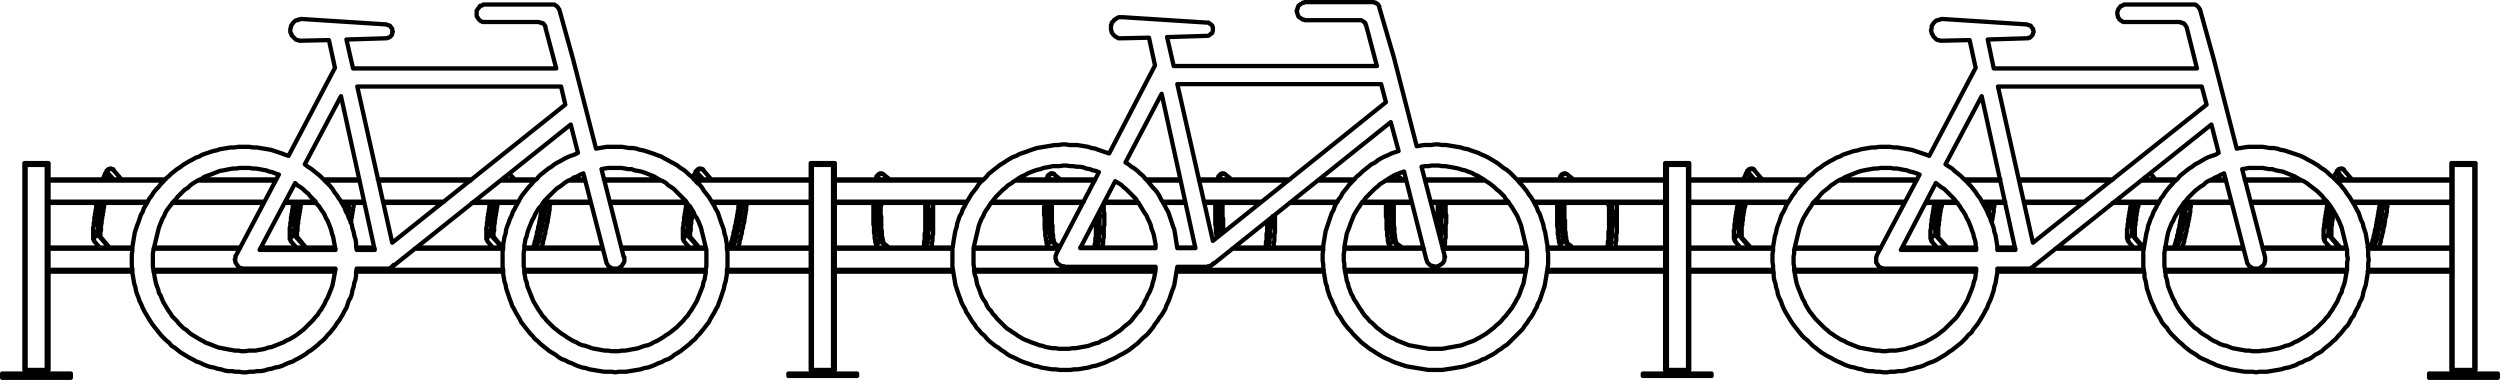<?xml version="1.0" encoding="utf-8"?>
<!-- Generator: Adobe Illustrator 27.8.1, SVG Export Plug-In . SVG Version: 6.00 Build 0)  -->
<svg version="1.1" id="Lager_1" xmlns="http://www.w3.org/2000/svg" xmlns:xlink="http://www.w3.org/1999/xlink" x="0px" y="0px"
	 width="414.61px" height="63.01px" viewBox="0 0 414.61 63.01" style="enable-background:new 0 0 414.61 63.01;"
	 xml:space="preserve">
<path style="fill:none;stroke:#000000;stroke-width:0.71;stroke-linecap:round;stroke-linejoin:round;" d="M403.75,61.95v0.2
	 M387.45,29.95h19.1 M372.35,29.95h9.5 M366.45,29.95h2.7 M355.05,29.95h5.8 M334.85,29.95h15.3 M325.95,29.95h5.8 M304.95,29.95
	h12.9 M280.15,29.95h19.2 M390.15,33.45h16.4 M373.25,33.45h12.7 M362.35,33.45h7.7 M350.65,33.45h7.4 M335.65,33.45h10.1
	 M328.65,33.45h3.9 M319.45,33.45h5 M300.85,33.45h15.1 M280.15,33.45h16.5 M392.75,41.25h13.8 M375.25,41.25h13.9 M359.05,41.25h13
	 M340.85,41.25h14.7 M331.25,41.25h3 M315.35,41.25h12.4 M297.65,41.25h14.2 M280.15,41.25h13.9 M392.75,44.75h13.8 M359.05,44.75
	h30.2 M331.25,44.75h24.3 M297.55,44.75h30.2 M280.15,44.75h13.9 M290.65,28.05v-0.1h-0.1 M288.95,33.65l-0.1,0.3v0.3l-0.1,0.3v0.3
	l-0.1,0.3v0.3l-0.1,0.3v0.3l-0.1,0.3v0.5l-0.1,0.3v1.9h0.1 M290.25,29.25v0.1h-0.1v0.1l-0.1,0.1v0.2 M289.95,28.55v0.3l0.1,0.1v0.1
	 M288.45,39.05l0.1,0.1h0.1l0.1,0.1 M288.45,39.05l1.7,2 M287.85,40.15v-0.1l-0.1-0.1v-0.1l-0.1-0.1v-0.1l0.1-0.1v-0.1l0.1-0.1v-0.1
	l0.1-0.1h0.1l0.1-0.1h0.3 M290.95,28.25v-0.1h-0.1l-0.1-0.1h-0.1 M289.95,28.55l1,1.2 M330.35,36.55h-0.2 M329.75,35.55h0.1v-0.6
	l0.1-0.3v-0.3l0.1-0.3v-0.4 M321.55,33.65l-0.1,0.3v0.3l-0.1,0.3v0.3l-0.1,0.3v0.3l-0.1,0.3v0.3l-0.1,0.3v0.5l-0.1,0.3v1.9h0.1
	 M320.45,40.15v-0.1l-0.1-0.1v-0.1l-0.1-0.1v-0.1l0.1-0.1v-0.1l0.1-0.1v-0.1l0.1-0.1h0.1l0.1-0.1h0.3 M321.05,39.05l0.1,0.1h0.1
	l0.1,0.1 M321.05,39.05l1.7,2 M361.05,41.05l0.1-0.2l0.1-0.2v-0.2l0.1-0.2l0.1-0.2l0.1-0.3v-0.2l0.1-0.3l0.1-0.3v-0.3l0.1-0.3
	l0.1-0.3v-0.3l0.1-0.3l0.1-0.3v-0.4l0.1-0.3 M362.25,36.45h-0.2l-0.1-0.1h-0.3 M362.95,36.55h-0.5l-0.1-0.1h-0.1 M362.25,36.45
	l0.1-0.3v-0.3l0.1-0.3v-0.6l0.1-0.3v-0.3l0.1-0.3v-0.4 M354.15,33.65l-0.1,0.3v0.3l-0.1,0.3v0.3l-0.1,0.3v0.3l-0.1,0.3v0.3l-0.1,0.3
	v0.5l-0.1,0.3v1.9h0.1 M353.05,40.15v-0.1l-0.1-0.1v-0.1l-0.1-0.1v-0.1l0.1-0.1v-0.1l0.1-0.1v-0.1l0.1-0.1h0.1l0.1-0.1h0.3
	 M355.85,29.35l0.3,0.4 M353.65,39.05l0.1,0.1h0.1l0.1,0.1 M353.65,39.05l1.7,2 M393.65,41.05l0.1-0.2l0.1-0.2v-0.2l0.1-0.2l0.1-0.2
	l0.1-0.3v-0.2l0.1-0.3l0.1-0.3v-0.3l0.1-0.3l0.1-0.3v-0.3l0.1-0.3l0.1-0.3v-0.4l0.1-0.3 M394.85,36.45h-0.2l-0.1-0.1h-0.3
	 M395.55,36.55h-0.5l-0.1-0.1h-0.1 M394.85,36.45v-0.3l0.1-0.3l0.1-0.3v-0.6l0.1-0.3v-0.3l0.1-0.3v-0.4 M388.45,28.05v-0.1h-0.1
	 M386.55,34.35v0.5l-0.1,0.3v0.3l-0.1,0.3v0.3l-0.1,0.3v0.5l-0.1,0.3v1.9h0.1 M388.05,29.25v0.1h-0.1v0.1l-0.1,0.1l-0.1,0.2
	 M388.75,28.25v-0.1h-0.1l-0.1-0.1h-0.1 M386.25,39.05l0.1,0.1h0.1l0.1,0.1 M387.75,28.55l1,1.2 M387.75,28.55v0.3l0.1,0.1v0.1
	 M386.25,39.05l1.7,2 M385.65,40.15l-0.1-0.1v-0.2l-0.1-0.1v-0.1l0.1-0.1v-0.1l0.1-0.1v-0.1l0.1-0.1h0.1l0.1-0.1h0.3 M254.35,33.45
	h21.8 M237.25,33.45h12.9 M225.95,33.45h8.1 M214.15,33.45h7.7 M199.65,33.45h9.6 M192.85,33.45h3.7 M183.15,33.45h5.5
	 M164.55,33.45h15.2 M138.45,33.45h21.9 M251.75,29.95h24.4 M236.35,29.95h10 M229.75,29.95h3.4 M218.55,29.95h5.8 M198.85,29.95
	h14.8 M190.25,29.95h5.5 M168.35,29.95h13.2 M138.45,29.95h24.5 M256.65,41.25h19.5 M239.25,41.25h13.9 M222.95,41.25h13.2
	 M204.35,41.25h15.1 M161.45,41.25h14.1 M138.45,41.25h19.5 M256.65,44.75h19.5 M223.05,44.75h30 M195.15,44.75h24.4 M161.55,44.75
	h30.1 M138.45,44.75h19.6 M267.05,41.05v-0.1l0.1-0.2v-0.3l0.1-0.2v-0.7l0.1-0.3v-1.4l0.1-0.3v-1.7 M267.45,35.85h-0.6
	 M268.15,35.85h-0.7 M267.45,35.85v-0.9l-0.1-0.3v-1 M259.55,28.75h-0.1 M258.95,33.65L258.95,33.65v3.7l0.1,0.3v1l0.1,0.2v0.4
	l0.1,0.2v0.3l0.1,0.1v0.1l0.1,0.1 M259.95,28.95L259.95,28.95l-0.2-0.1h-0.1l-0.1-0.1 M258.95,29.45l0.3,0.3 M258.95,29.45v0.3
	 M258.95,41.05l-0.1-0.1v-0.5l0.1-0.1l0.1-0.1l0.1-0.1h0.2l0.1-0.1 M259.45,40.05l0.1,0.1h0.2l0.1,0.1 M259.45,40.05l1.2,1
	 M238.95,39.85L238.95,39.85v-0.8l0.1-0.3v-2.9 M239.05,35.85h-0.6 M239.85,35.85h-0.8 M239.05,35.85v-1.8l-0.1-0.3v-0.1
	 M230.65,33.65L230.65,33.65l-0.1,0.3v2.3l0.1,0.3v1.4l0.1,0.2v0.7l0.1,0.2v0.5l0.1,0.2v0.2h0.1v0.1 M230.65,29.45l0.3,0.3
	 M230.55,29.45v0.1l0.1,0.1v0.1 M230.55,41.05v-0.1l-0.1-0.1v-0.3l0.1-0.1l0.1-0.1v-0.1l0.1-0.1h0.2l0.1-0.1 M231.05,40.05l0.2,0.1
	h0.2v0.1 M231.05,40.05l1.3,1 M210.35,41.05v-0.1l0.1-0.2v-0.3l0.1-0.2v-0.7l0.1-0.3v-1.1l0.1-0.3v-1.7 M211.45,35.85h-0.4
	 M202.85,28.75L202.85,28.75 M202.25,33.65L202.25,33.65v3.7l0.1,0.3v0.8l0.1,0.2v0.2 M203.25,28.95L203.25,28.95l-0.1-0.1h-0.2
	l-0.1-0.1 M202.25,29.45l0.4,0.3 M202.25,29.45v0.2l0.1,0.1 M182.05,41.05v-0.3l0.1-0.1v-0.4l0.1-0.2v-1l0.1-0.3v-2.9 M182.35,35.85
	h-0.4 M183.15,35.85h-0.8 M182.35,35.85v-0.8 M174.55,28.75h-0.1 M173.95,33.65L173.95,33.65v0.3l-0.1,0.4v1.5l0.1,0.4v1.7l0.1,0.2
	v0.7l0.1,0.2v0.4l0.1,0.1v0.3l0.1,0.1v0.1h0.1 M174.45,40.05l0.1,0.1h0.2v0.1 M173.85,29.45l0.1,0.1v0.2 M174.45,40.05l1.2,1
	 M173.85,41.05v-0.2l-0.1-0.1v-0.1l0.1-0.1v-0.1l0.1-0.1v-0.1l0.1-0.1h0.2l0.2-0.1 M174.85,28.95L174.85,28.95l-0.1-0.1h-0.1
	l-0.1-0.1 M173.85,29.45l0.4,0.3 M153.65,41.05l0.1-0.1v-0.5l0.1-0.2v-0.4l0.1-0.3v-1.1l0.1-0.3v-2.3 M154.05,35.85h-0.6
	 M154.75,35.85h-0.7 M154.05,35.85v-1.2l-0.1-0.3v-0.7 M146.15,28.75L146.15,28.75 M145.55,33.65L145.55,33.65v3.5l0.1,0.2v1.1
	l0.1,0.2v0.6l0.1,0.2v0.3l0.1,0.1v0.1l0.1,0.1 M145.55,29.45v0.2l0.1,0.1 M146.05,40.05l0.1,0.1h0.2l0.1,0.1 M146.05,40.05l1.2,1
	 M145.55,41.05l-0.1-0.1v-0.4l0.1-0.1v-0.1l0.1-0.1l0.1-0.1h0.2l0.1-0.1 M146.55,28.95L146.55,28.95l-0.1-0.1h-0.2l-0.1-0.1
	 M145.55,29.45l0.4,0.3 M1.25,61.95v0.2 M115.35,29.95h19.1 M100.25,29.95h9.4 M94.35,29.95h2.7 M82.95,29.95h5.7 M62.75,29.95h15.3
	 M53.85,29.95h5.8 M32.85,29.95h12.8 M8.05,29.95h19.2 M118.05,33.45h16.4 M101.15,33.45h12.6 M90.25,33.45h7.7 M78.55,33.45h7.4
	 M63.55,33.45h10.1 M56.55,33.45h3.8 M47.35,33.45h5 M28.75,33.45h15.1 M8.05,33.45h16.4 M120.55,41.25h13.9 M103.15,41.25h13.9
	 M86.95,41.25h13 M68.75,41.25h14.7 M59.15,41.25h3 M43.15,41.25h12.5 M25.45,41.25h14.3 M8.05,41.25h13.9 M120.55,44.75h13.9
	 M86.95,44.75h30.1 M59.15,44.75h24.3 M25.45,44.75h30.2 M8.05,44.75h13.9 M18.55,28.05l-0.1-0.1 M16.85,33.65l-0.1,0.3l-0.1,0.3
	v0.3l-0.1,0.3v0.3l-0.1,0.3v0.3l-0.1,0.3v0.6l-0.1,0.2v1.2l-0.1,0.2v0.3l0.1,0.1v0.4h0.1 M18.15,29.25l-0.1,0.1l-0.1,0.1v0.1
	l-0.1,0.2 M17.75,28.55v0.2l0.1,0.1v0.1l0.1,0.1 M18.85,28.25v-0.1h-0.1l-0.1-0.1h-0.1 M17.75,28.55l1.1,1.2 M15.75,40.15l-0.1-0.1
	v-0.1l-0.1-0.1v-0.3l0.1-0.1v-0.1l0.1-0.1l0.1-0.1h0.1l0.1-0.1h0.3 M16.35,39.05l0.1,0.1h0.1l0.1,0.1 M16.35,39.05l1.7,2
	 M58.25,36.55h-0.2 M57.65,35.55L57.65,35.55l0.1-0.3v-0.3l0.1-0.3v-0.6l0.1-0.3v-0.1 M49.45,33.65l-0.1,0.3l-0.1,0.3v0.3l-0.1,0.3
	v0.3l-0.1,0.3v0.3l-0.1,0.3v0.6l-0.1,0.2v1l-0.1,0.2v0.5l0.1,0.1v0.4 M48.85,39.05l0.2,0.1h0.1l0.1,0.1 M48.85,39.05l1.8,2
	 M48.35,40.15l-0.1-0.1v-0.1l-0.1-0.1v-0.3l0.1-0.1v-0.1l0.1-0.1l0.1-0.1h0.1l0.1-0.1h0.2 M88.95,41.05l0.1-0.2v-0.2l0.1-0.2
	l0.1-0.2l0.1-0.2v-0.3l0.1-0.2l0.1-0.3v-0.3l0.1-0.3l0.1-0.3v-0.3l0.1-0.3l0.1-0.3v-0.3l0.1-0.4l0.1-0.3 M90.15,36.45h-0.2l-0.1-0.1
	h-0.3 M90.85,36.55h-0.5l-0.1-0.1h-0.1 M90.15,36.45v-0.3l0.1-0.3v-0.3l0.1-0.3v-0.3l0.1-0.3v-0.6l0.1-0.3v-0.1 M82.05,33.65
	l-0.1,0.3l-0.1,0.3v0.3l-0.1,0.3v0.3l-0.1,0.3v0.3l-0.1,0.3v0.6l-0.1,0.2v1l-0.1,0.2v0.6l0.1,0.2v0.2 M83.75,29.35l0.3,0.4
	 M81.45,39.05l0.2,0.1h0.1v0.1h0.1 M81.45,39.05l1.8,2 M80.95,40.15l-0.1-0.1v-0.1l-0.1-0.1v-0.3l0.1-0.1v-0.1l0.1-0.1l0.1-0.1h0.1
	l0.1-0.1h0.2 M121.55,41.05l0.1-0.2v-0.2l0.1-0.2l0.1-0.2l0.1-0.2v-0.3l0.1-0.2l0.1-0.3v-0.3l0.1-0.3l0.1-0.3v-0.3l0.1-0.3l0.1-0.3
	v-0.3l0.1-0.4l0.1-0.3 M122.75,36.45h-0.2l-0.1-0.1h-0.3 M123.45,36.55h-0.5l-0.1-0.1h-0.1 M122.75,36.45v-0.3l0.1-0.3v-0.3l0.1-0.3
	v-0.3l0.1-0.3v-0.6l0.1-0.3v-0.1 M116.35,28.05l-0.1-0.1 M114.45,34.35v0.2l-0.1,0.3v0.3l-0.1,0.3v0.3l-0.1,0.3v0.6l-0.1,0.2v1
	l-0.1,0.2v0.6l0.1,0.2v0.2 M115.95,29.25l-0.1,0.1l-0.1,0.1v0.1l-0.1,0.2 M116.65,28.25v-0.1h-0.1l-0.1-0.1h-0.1 M115.55,28.55
	l1.1,1.2 M115.55,28.55v0.2l0.1,0.1v0.1l0.1,0.1 M114.05,39.05l0.2,0.1h0.1v0.1h0.1 M114.05,39.05l1.8,2 M113.55,40.15l-0.1-0.1
	v-0.1l-0.1-0.1v-0.3l0.1-0.1v-0.1l0.1-0.1l0.1-0.1h0.1l0.1-0.1h0.2 M406.55,61.35h0.2 M406.55,27.35v34 M406.75,61.35h3.6
	 M406.75,27.35v34 M410.35,61.35h0.2 M410.55,27.35v34 M410.35,27.35v34 M406.55,27.35h0.2 M406.55,27.05h0.2 M406.55,27.05v0.3
	 M410.35,27.35h0.2 M410.55,27.05v0.3 M410.35,27.05h0.2 M406.75,27.35h3.6 M410.35,27.05v0.3 M406.75,27.05h3.6 M406.75,27.05v0.3
	 M411.55,62.15h2.7 M411.55,62.65h2.7 M402.85,62.15h8.7 M402.85,62.65h8.7 M411.55,62.15v0.5 M408.85,62.05h0.3 M408.85,62.15h0.3
	 M408.85,62.15h0.3 M408.85,62.05h0.3 M408.85,62.15h0.3 M408.85,62.15L408.85,62.15 M408.85,62.05v0.1 M408.85,62.05L408.85,62.05
	 M408.85,62.15L408.85,62.15 M407.95,62.15h0.9 M408.05,62.15h0.8 M407.95,62.15h0.9 M408.85,62.15L408.85,62.15 M408.05,62.05h0.8
	 M407.95,62.05h0.9 M408.85,62.05L408.85,62.05 M409.65,62.05L409.65,62.05v-0.1 M409.65,61.35v0.6 M408.05,62.05h-0.6
	 M407.45,61.95v0.1 M409.65,62.05h-0.6 M409.65,61.95v0.1 M409.05,62.05h-1 M407.45,61.35v0.6 M407.45,61.95l0.2,0.1h0.4
	 M408.05,62.05h0.2l0.3-0.1 M408.55,61.35v0.6 M408.55,61.95l0.2,0.1h0.3 M409.05,62.05h0.3l0.3-0.1 M409.65,61.35v0.6
	 M402.85,61.95h0.9 M409.65,61.95h4.6 M403.75,61.95h3.7 M409.85,61.65l-0.1,0.1 M407.35,61.35v0.3 M407.35,61.65l0.1,0.1
	 M409.65,61.75L409.65,61.75l0.2-0.1 M409.85,61.35v0.3 M387.25,29.75h19.3 M372.25,29.75h9.2 M366.85,29.75h2.3 M355.35,29.75h5.7
	 M334.85,29.75h15.6 M325.75,29.75h6 M305.35,29.75h12.6 M280.15,29.75h19.4 M390.25,33.65h16.3 M373.35,33.65h12.7 M362.15,33.65h8
	 M350.35,33.65h7.6 M335.65,33.65h9.8 M328.85,33.65h3.7 M319.35,33.65h5.3 M300.65,33.65h15.2 M280.15,33.65h16.3 M392.65,41.05
	h13.9 M375.25,41.05h13.9 M359.05,41.05h13 M341.15,41.05h14.4 M331.25,41.05h2.9 M315.45,41.05h12.3 M297.65,41.05h14.3
	 M280.15,41.05h13.9 M392.65,45.05h13.9 M359.05,45.05h30.1 M331.25,45.05h24.3 M297.65,45.05h30.1 M280.15,45.05h13.9
	 M331.25,44.55v0.6l-0.1,0.6l-0.1,0.6l-0.1,0.6l-0.2,0.6l-0.1,0.6l-0.2,0.6l-0.2,0.6l-0.2,0.5l-0.3,0.6l-0.2,0.6l-0.3,0.5l-0.3,0.6
	l-0.3,0.5l-0.3,0.5l-0.3,0.5l-0.4,0.5l-0.4,0.5l-0.3,0.5l-0.5,0.4l-0.4,0.5l-0.4,0.4l-0.4,0.4l-0.5,0.4l-0.5,0.4l-0.5,0.4l-0.5,0.3
	l-0.5,0.4l-0.5,0.3l-0.5,0.3l-0.5,0.3l-0.6,0.3l-0.6,0.2l-0.5,0.2l-0.6,0.3l-0.6,0.2l-0.5,0.1l-0.6,0.2l-0.6,0.1l-0.6,0.2l-0.6,0.1
	h-0.6l-0.6,0.1h-0.7l-0.6,0.1h-0.6l-0.6-0.1h-0.6l-0.6-0.1h-0.6l-0.6-0.1l-0.6-0.2l-0.6-0.1l-0.6-0.2l-0.6-0.1l-0.6-0.2l-0.5-0.2
	l-0.6-0.3l-0.5-0.2l-0.6-0.3l-0.5-0.3l-0.6-0.3l-0.5-0.3l-0.5-0.3l-0.5-0.4l-0.5-0.4l-0.4-0.3l-0.5-0.5l-0.4-0.4l-0.5-0.4l-0.4-0.4
	l-0.4-0.5l-0.4-0.5l-0.4-0.5l-0.3-0.4l-0.4-0.6l-0.3-0.5l-0.3-0.5l-0.3-0.5l-0.3-0.6l-0.2-0.5l-0.2-0.6l-0.3-0.6l-0.2-0.5l-0.1-0.6
	l-0.2-0.6l-0.1-0.6l-0.2-0.6l-0.1-0.6v-0.6l-0.1-0.6v-0.6l-0.1-0.6v-1.3l0.1-0.6v-0.6l0.1-0.6l0.1-0.6l0.1-0.6l0.2-0.6l0.1-0.6
	l0.2-0.6l0.2-0.5l0.2-0.6l0.2-0.6l0.3-0.5l0.3-0.6l0.2-0.5l0.3-0.5l0.4-0.6l0.3-0.5l0.4-0.5l0.3-0.5l0.4-0.4l0.4-0.5l0.4-0.4
	l0.5-0.5l0.4-0.4l0.5-0.4l0.4-0.4l0.5-0.4l0.5-0.3l0.5-0.4l0.5-0.3l0.5-0.3l0.6-0.3l0.5-0.3l0.6-0.2l0.5-0.3l0.6-0.2l0.6-0.2
	l0.6-0.2l0.6-0.1l0.6-0.2l0.6-0.1l0.6-0.1l0.6-0.1h0.6l0.6-0.1h1.8l0.6,0.1h0.6l0.6,0.1l0.6,0.1l0.6,0.1l0.6,0.1l0.6,0.2l0.6,0.2
	l0.6,0.2l0.6,0.2l0.5,0.2 M327.75,44.55l-0.1,0.6v0.5l-0.1,0.6l-0.2,0.5l-0.1,0.5l-0.2,0.6l-0.2,0.5l-0.2,0.5l-0.2,0.5l-0.2,0.5
	l-0.3,0.5l-0.3,0.5l-0.3,0.5l-0.3,0.4l-0.3,0.5l-0.3,0.4l-0.4,0.4l-0.4,0.4l-0.4,0.4l-0.4,0.4l-0.4,0.4l-0.4,0.3l-0.5,0.4l-0.4,0.3
	l-0.5,0.3l-0.5,0.3l-0.4,0.2l-0.5,0.3l-0.5,0.2l-0.6,0.2l-0.5,0.2l-0.5,0.2l-0.5,0.1l-0.6,0.2l-0.5,0.1l-0.6,0.1l-0.5,0.1h-1.1
	l-0.6,0.1h-0.5l-0.6-0.1h-0.5l-0.6-0.1l-0.5-0.1l-0.6-0.1l-0.5-0.1l-0.6-0.1l-0.5-0.2l-0.5-0.2l-0.5-0.2l-0.5-0.2l-0.5-0.3l-0.5-0.2
	l-0.5-0.3l-0.5-0.3l-0.4-0.3l-0.5-0.3l-0.4-0.4l-0.4-0.3l-0.4-0.4l-0.4-0.4l-0.4-0.4l-0.4-0.4l-0.3-0.4l-0.4-0.5l-0.3-0.4l-0.3-0.5
	l-0.3-0.5l-0.2-0.5l-0.3-0.5l-0.2-0.5l-0.2-0.5l-0.2-0.5l-0.2-0.5l-0.2-0.6l-0.1-0.5l-0.1-0.5l-0.1-0.6l-0.1-0.5v-0.6l-0.1-0.5v-1.2
	l0.1-0.5v-0.6 M371.85,28.05l0.6-0.1l0.5-0.1h2.3l0.5,0.1l0.6,0.1h0.5l0.6,0.2l0.5,0.1l0.6,0.1l0.5,0.2l0.5,0.2l0.5,0.2l0.5,0.2
	l0.5,0.3l0.5,0.3l0.5,0.2l0.5,0.3l0.5,0.4l0.4,0.3l0.4,0.3l0.5,0.4l0.4,0.4l0.4,0.4l0.3,0.4l0.4,0.4l0.4,0.5l0.3,0.4l0.3,0.5
	l0.3,0.5l0.3,0.5l0.2,0.4l0.3,0.6l0.2,0.5l0.2,0.5 M388.35,37.75l0.9,3.7 M389.25,41.45v1l0.1,0.2v0.4 M389.35,43.05l-0.1,0.5v1.1
	l-0.1,0.6l-0.1,0.5l-0.1,0.6l-0.1,0.5l-0.2,0.6l-0.2,0.5l-0.1,0.5l-0.3,0.5l-0.2,0.5l-0.2,0.5l-0.3,0.5l-0.3,0.5l-0.3,0.5l-0.3,0.4
	l-0.3,0.5l-0.4,0.4l-0.3,0.4l-0.4,0.4l-0.4,0.4l-0.4,0.4l-0.4,0.3l-0.4,0.4l-0.5,0.3l-0.4,0.3l-0.5,0.3l-0.5,0.3l-0.5,0.3l-0.5,0.2
	l-0.5,0.3l-0.5,0.2l-0.5,0.1l-0.5,0.2l-0.6,0.2l-0.5,0.1l-0.6,0.1l-0.5,0.1l-0.6,0.1h-0.5l-0.6,0.1h-1.1l-0.5-0.1h-0.6l-0.5-0.1
	l-0.6-0.1l-0.5-0.1l-0.6-0.1l-0.5-0.2l-0.5-0.2l-0.5-0.1l-0.6-0.2l-0.5-0.3l-0.5-0.2l-0.5-0.3l-0.4-0.3l-0.5-0.3l-0.5-0.3l-0.4-0.3
	l-0.4-0.4l-0.5-0.3l-0.4-0.4l-0.4-0.4l-0.3-0.4l-0.4-0.4l-0.3-0.4l-0.4-0.5l-0.3-0.4l-0.3-0.5l-0.3-0.5l-0.2-0.5l-0.3-0.5l-0.2-0.5
	l-0.2-0.5l-0.2-0.5l-0.2-0.5l-0.1-0.6l-0.1-0.5l-0.2-0.6v-0.5l-0.1-0.6l-0.1-0.5v-1.1 M358.95,43.05v-1.1l0.1-0.6l0.1-0.6l0.1-0.5
	l0.1-0.6l0.1-0.5l0.1-0.5l0.2-0.6l0.2-0.5l0.2-0.5l0.3-0.5l0.2-0.5l0.3-0.5l0.3-0.5l0.3-0.5l0.3-0.4l0.3-0.5l0.4-0.4l0.3-0.4
	l0.4-0.4l0.4-0.4l0.4-0.4l0.5-0.4l0.4-0.3l0.5-0.3l0.4-0.4l0.5-0.3l0.5-0.2l0.5-0.3l0.5-0.2l0.5-0.3l0.5-0.2 M372.65,43.45
	l-3.8-14.7 M375.65,43.05v0.3l-0.1,0.2v0.2l-0.1,0.1l-0.1,0.2l-0.2,0.1l-0.1,0.1l-0.1,0.1l-0.2,0.1l-0.2,0.1h-0.8l-0.2-0.1l-0.2-0.1
	l-0.1-0.1l-0.2-0.1l-0.1-0.1l-0.1-0.2l-0.1-0.1l-0.1-0.2v-0.1 M375.65,42.65L375.65,42.65v0.4 M371.85,28.05l3.8,14.6 M315.25,41.45
	h12.5 M321.05,30.35l-5.8,11.1 M321.05,30.35l0.5,0.4l0.4,0.3l0.5,0.3l0.4,0.4l0.4,0.4l0.4,0.4l0.4,0.4l0.3,0.4l0.4,0.5l0.3,0.4
	l0.3,0.5l0.3,0.4l0.3,0.5l0.2,0.5l0.3,0.5l0.2,0.5l0.2,0.5l0.2,0.6l0.2,0.5l0.1,0.5l0.2,0.6l0.1,0.5v0.6l0.1,0.5 M331.35,14.35
	l5.8,25.9 M331.35,14.35h33.8 M365.15,14.35l0.8,3 M365.95,17.35l-28.8,22.9 M322.65,27.25l0.6,0.4l0.5,0.3l0.4,0.4l0.5,0.4l0.5,0.4
	l0.4,0.4l0.5,0.4l0.4,0.5l0.4,0.4l0.4,0.5l0.4,0.5l0.3,0.5l0.4,0.5l0.3,0.5l0.3,0.6l0.3,0.5l0.3,0.6l0.2,0.5l0.3,0.6l0.2,0.6
	l0.2,0.5l0.2,0.6l0.1,0.6l0.2,0.6l0.1,0.6l0.1,0.6l0.1,0.6v0.6 M328.65,15.95l-6,11.3 M328.65,15.95l5.6,25.5 M331.25,41.45h3
	 M331.25,44.55h5 M337.05,44.35h-0.1l-0.1,0.1h-0.1l-0.1,0.1h-0.4 M337.05,44.35l0.4-0.4 M337.45,43.95l-0.1,0.1l-0.1,0.1l-0.1,0.1
	 M366.75,20.65l-29.6,23.6 M367.95,25.35l-1.2-4.7 M355.45,43.05v-1.3l0.1-0.6l0.1-0.6l0.1-0.6l0.1-0.6l0.1-0.6l0.2-0.7l0.1-0.6
	l0.2-0.5l0.2-0.6l0.3-0.6l0.2-0.6l0.3-0.5l0.3-0.6l0.3-0.5l0.3-0.6l0.4-0.5l0.3-0.5l0.4-0.5l0.4-0.5l0.4-0.4l0.4-0.5l0.5-0.4
	l0.4-0.5l0.5-0.4l0.5-0.4l0.5-0.4l0.5-0.3l0.5-0.4l0.6-0.3l0.5-0.3l0.5-0.3l0.6-0.3l0.6-0.2l0.6-0.2l0.5-0.3 M392.85,43.05l-0.1,0.6
	v1.2l-0.1,0.6l-0.1,0.6l-0.1,0.6l-0.1,0.6l-0.2,0.6l-0.2,0.6l-0.1,0.6l-0.2,0.6l-0.3,0.5l-0.2,0.6l-0.3,0.5l-0.3,0.6l-0.2,0.5
	l-0.4,0.5l-0.3,0.6l-0.3,0.5l-0.4,0.4l-0.4,0.5l-0.4,0.5l-0.4,0.4l-0.4,0.5l-0.5,0.4l-0.4,0.4l-0.5,0.4l-0.5,0.4l-0.4,0.4l-0.5,0.3
	l-0.6,0.3l-0.5,0.4l-0.5,0.3l-0.6,0.2l-0.5,0.3l-0.6,0.2l-0.5,0.3l-0.6,0.2l-0.6,0.2l-0.6,0.1l-0.6,0.2l-0.6,0.1l-0.6,0.1l-0.6,0.1
	l-0.6,0.1h-1.2l-0.6,0.1l-0.6-0.1h-1.3l-0.6-0.1l-0.6-0.1l-0.6-0.1l-0.6-0.1l-0.6-0.2l-0.5-0.1l-0.6-0.2l-0.6-0.2l-0.6-0.3l-0.5-0.2
	l-0.6-0.3l-0.5-0.2l-0.6-0.3l-0.5-0.4l-0.5-0.3l-0.5-0.3l-0.5-0.4l-0.5-0.4l-0.4-0.4l-0.5-0.4l-0.4-0.4l-0.5-0.5l-0.4-0.4l-0.4-0.5
	l-0.3-0.5l-0.4-0.4l-0.4-0.5l-0.3-0.6l-0.3-0.5l-0.3-0.5l-0.3-0.6l-0.2-0.5l-0.3-0.6l-0.2-0.5l-0.2-0.6l-0.2-0.6l-0.2-0.6l-0.1-0.6
	l-0.1-0.6l-0.2-0.6v-0.6l-0.1-0.6l-0.1-0.6v-1.2 M370.95,24.65l0.6-0.1l0.6-0.1l0.7-0.1h2.4l0.6,0.1l0.6,0.1h0.6l0.6,0.1l0.6,0.2
	l0.6,0.1l0.6,0.2l0.6,0.2l0.6,0.2l0.6,0.2l0.5,0.2l0.6,0.3l0.5,0.3l0.6,0.3l0.5,0.3l0.5,0.3l0.5,0.4l0.5,0.3l0.5,0.4l0.4,0.4
	l0.5,0.4l0.4,0.4l0.5,0.5l0.4,0.4l0.4,0.5l0.4,0.5l0.3,0.5l0.4,0.5l0.3,0.5l0.3,0.5l0.3,0.5l0.3,0.6l0.3,0.5l0.2,0.6l0.2,0.6
	l0.3,0.6l0.1,0.5l0.2,0.6l0.2,0.6l0.1,0.6l0.1,0.6l0.1,0.6l0.1,0.6v1.3l0.1,0.6 M367.15,9.85l3.8,14.8 M367.15,9.85l-2.3-8.3
	 M363.75,0.75h0.3l0.2,0.1l0.1,0.1l0.1,0.1l0.1,0.1l0.1,0.1l0.1,0.2l0.1,0.1 M363.75,0.75h-11.1 M352.65,3.65h-0.5l-0.2-0.1
	l-0.1-0.1l-0.2-0.1l-0.1-0.1l-0.1-0.1l-0.1-0.2l-0.1-0.1v-0.2l-0.1-0.2v-0.5l0.1-0.2v-0.1l0.1-0.2l0.1-0.1l0.1-0.1l0.1-0.2l0.2-0.1
	h0.1l0.2-0.1l0.1-0.1h0.4 M352.65,3.65h8.9 M361.55,3.65l0.1,0.1h0.2l0.1,0.1h0.2l0.1,0.1l0.1,0.1l0.1,0.2l0.1,0.1l0.1,0.2
	 M362.65,4.55l1.7,6.8 M330.65,11.35h33.7 M329.65,6.55l1,4.8 M336.15,6.35l-6.5,0.2 M337.25,5.25v0.1l-0.1,0.2v0.1l-0.1,0.2
	l-0.1,0.1l-0.1,0.1l-0.1,0.1l-0.1,0.1h-0.2l-0.1,0.1h-0.2 M336.15,4.05l0.2,0.1h0.1l0.2,0.1h0.1l0.1,0.1l0.1,0.2l0.1,0.1l0.1,0.1
	v0.2l0.1,0.1v0.2 M322.15,3.15l14,0.9 M322.15,6.75h-0.4l-0.2-0.1h-0.2l-0.2-0.1l-0.1-0.1l-0.2-0.2l-0.1-0.1l-0.1-0.1l-0.1-0.2
	l-0.1-0.2l-0.1-0.1v-0.2l-0.1-0.2v-0.2l0.1-0.2v-0.4l0.1-0.2l0.1-0.1l0.1-0.2l0.1-0.1l0.2-0.2l0.1-0.1l0.2-0.1h0.2l0.2-0.1h0.1
	l0.2-0.1h0.2 M326.65,6.65l-4.5,0.1 M326.65,6.65l1,4.6 M327.65,11.25l-7.7,14.6 M298.45,37.75l-0.9,3.7 M298.45,37.75l0.2-0.5
	l0.2-0.5l0.2-0.5l0.3-0.5l0.3-0.5l0.3-0.5l0.3-0.4l0.3-0.5l0.3-0.4l0.4-0.4l0.4-0.4l0.3-0.4l0.4-0.4l0.5-0.4l0.4-0.3l0.4-0.4
	l0.5-0.3l0.4-0.3l0.5-0.3l0.5-0.2l0.5-0.3l0.5-0.2l0.5-0.2l0.5-0.2l0.5-0.2l0.6-0.2l0.5-0.1l0.5-0.1l0.6-0.1l0.5-0.1h0.6l0.5-0.1
	h1.7l0.5,0.1h0.6l0.5,0.1l0.5,0.1l0.6,0.1l0.5,0.2l0.5,0.1l0.6,0.2l0.5,0.2 M311.25,42.35l7.1-13.4 M312.65,44.55h-0.3l-0.2-0.1
	h-0.2l-0.1-0.1l-0.2-0.1l-0.1-0.1l-0.1-0.2l-0.1-0.1l-0.1-0.2l-0.1-0.1v-0.9l0.1-0.2v-0.1 M312.65,44.55h15.1 M290.65,28.05h-0.4
	l-0.1,0.1h-0.1v0.1l-0.1,0.1v0.2 M388.45,28.05h-0.4l-0.1,0.1h-0.1v0.1l-0.1,0.1v0.2 M276.15,61.35h0.3 M276.15,27.35v34
	 M279.95,61.35h0.2 M280.15,27.35v34 M276.45,61.35h3.5 M279.95,27.35v34 M276.45,27.35v34 M279.95,27.05h0.2 M279.95,27.35h0.2
	 M280.15,27.05v0.3 M276.45,27.05h3.5 M276.45,27.35h3.5 M279.95,27.05v0.3 M276.15,27.05h0.3 M276.15,27.35h0.3 M276.45,27.05v0.3
	 M276.15,27.05v0.3 M281.15,62.35h2.7 M281.15,61.95h2.7 M272.45,62.35h8.7 M272.45,61.95h8.7 M281.15,61.95v0.4 M278.45,61.85h0.3
	 M278.45,61.85h0.3 M278.45,61.85h0.3 M278.45,61.85h0.3 M278.45,61.85h0.3 M278.45,61.85L278.45,61.85 M278.45,61.85L278.45,61.85
	 M277.55,61.85h0.9 M278.45,61.85v0.1 M277.65,61.85h0.8 M278.45,61.85L278.45,61.85 M277.55,61.85h0.9 M277.55,61.85h0.9
	 M278.45,61.85L278.45,61.85 M277.65,61.85h0.8 M278.45,61.85v-0.1 M279.25,61.75L279.25,61.75v-0.1 M279.25,61.35v0.3
	 M277.65,61.75h-0.6 M277.05,61.65v0.1 M279.25,61.75h-0.6 M279.25,61.65v0.1 M277.05,61.35v0.3 M277.05,61.65l0.2,0.1h0.4
	 M278.65,61.75h-1 M277.65,61.75h0.2l0.3-0.1 M278.15,61.35v0.3 M278.15,61.65l0.2,0.1h0.3 M278.65,61.75h0.3l0.3-0.1 M279.25,61.35
	v0.3 M254.45,33.65h21.7 M237.35,33.65h12.9 M225.85,33.65h8.3 M213.85,33.65h7.8 M199.75,33.65h9.2 M192.95,33.65h3.6
	 M183.05,33.65h5.8 M164.35,33.65h15.2 M138.45,33.65h21.8 M251.55,29.75h24.6 M236.35,29.75h9.6 M230.15,29.75h3 M218.85,29.75h5.8
	 M198.85,29.75h15.1 M190.05,29.75h5.7 M168.65,29.75h13 M138.45,29.75h24.7 M256.65,41.05h19.5 M239.25,41.05h13.9 M222.95,41.05
	h13.1 M204.65,41.05h14.8 M195.25,41.05h3 M179.15,41.05h12.5 M161.55,41.05h14.2 M138.45,41.05h19.5 M256.55,45.05h19.6
	 M223.05,45.05h30 M195.15,45.05h24.4 M161.55,45.05h30 M138.45,45.05h19.6 M195.25,44.25l-0.1,0.6l-0.1,0.6l-0.1,0.6l-0.1,0.6
	l-0.1,0.6l-0.2,0.6l-0.2,0.5l-0.2,0.6l-0.2,0.6l-0.2,0.5l-0.3,0.6l-0.2,0.6l-0.3,0.5l-0.3,0.5l-0.4,0.5l-0.3,0.5l-0.4,0.5l-0.3,0.5
	l-0.4,0.5l-0.4,0.5l-0.4,0.4l-0.5,0.4l-0.4,0.4l-0.5,0.5l-0.4,0.3l-0.5,0.4l-0.5,0.4l-0.5,0.3l-0.5,0.3l-0.6,0.3l-0.5,0.3l-0.6,0.3
	l-0.5,0.2l-0.6,0.3l-0.5,0.2l-0.6,0.2l-0.6,0.2l-0.6,0.1l-0.6,0.2l-0.6,0.1l-0.6,0.1l-0.6,0.1h-0.6l-0.6,0.1h-1.8l-0.7-0.1h-0.6
	l-0.6-0.1l-0.6-0.1l-0.6-0.1l-0.6-0.2l-0.6-0.1l-0.5-0.2l-0.6-0.2l-0.6-0.2l-0.5-0.2l-0.6-0.3l-0.6-0.3l-0.5-0.2l-0.5-0.3l-0.5-0.4
	l-0.5-0.3l-0.5-0.4l-0.5-0.3l-0.5-0.4l-0.5-0.4l-0.4-0.4l-0.4-0.5l-0.5-0.4l-0.4-0.5l-0.4-0.4l-0.3-0.5l-0.4-0.5l-0.3-0.5l-0.3-0.5
	l-0.4-0.6l-0.2-0.5l-0.3-0.5l-0.3-0.6l-0.2-0.6l-0.2-0.5l-0.2-0.6l-0.2-0.6l-0.2-0.6l-0.1-0.6l-0.1-0.6l-0.1-0.6l-0.1-0.6l-0.1-0.6
	v-3l0.1-0.6l0.1-0.7l0.1-0.6l0.1-0.6l0.1-0.5l0.2-0.6l0.1-0.6l0.2-0.6l0.2-0.6l0.3-0.5l0.2-0.6l0.3-0.5l0.3-0.6l0.3-0.5l0.3-0.5
	l0.3-0.5l0.4-0.5l0.4-0.5l0.3-0.5l0.4-0.5l0.5-0.4l0.4-0.4l0.4-0.5l0.5-0.4l0.5-0.4l0.4-0.3l0.5-0.4l0.5-0.3l0.6-0.4l0.5-0.3
	l0.5-0.3l0.6-0.2l0.5-0.3l0.6-0.2l0.6-0.2l0.5-0.2l0.6-0.2l0.6-0.2l0.6-0.1l0.6-0.1l0.6-0.1l0.6-0.1l0.6-0.1h0.6l0.6-0.1h0.6
	l0.6,0.1h1.3l0.6,0.1l0.6,0.1l0.6,0.1l0.6,0.2l0.6,0.1l0.5,0.2l0.6,0.2l0.6,0.2l0.6,0.2 M235.75,27.65l0.6-0.1h0.6l0.5-0.1h1.1
	l0.6,0.1h0.5l0.6,0.1l0.6,0.1l0.5,0.1l0.5,0.1l0.6,0.2l0.5,0.1l0.5,0.2l0.6,0.2l0.5,0.3l0.5,0.2l0.5,0.3l0.5,0.3l0.4,0.3l0.5,0.3
	l0.4,0.3l0.5,0.4l0.4,0.4l0.4,0.3l0.4,0.4l0.4,0.4l0.3,0.5l0.4,0.4l0.3,0.5l0.3,0.4l0.3,0.5l0.3,0.5l0.3,0.5l0.2,0.5l0.2,0.5
	l0.2,0.5 M252.25,37.35l0.9,3.8 M253.15,41.15v0.2l0.1,0.2v1.1 M253.25,42.65v1.1l-0.1,0.6l-0.1,0.5l-0.1,0.6l-0.1,0.5l-0.1,0.6
	l-0.1,0.5l-0.2,0.5l-0.2,0.5l-0.2,0.6l-0.2,0.5l-0.3,0.5l-0.2,0.4l-0.3,0.5l-0.3,0.5l-0.3,0.4l-0.4,0.5l-0.3,0.4l-0.4,0.4l-0.4,0.5
	l-0.3,0.3l-0.5,0.4l-0.4,0.4l-0.4,0.3l-0.5,0.4l-0.4,0.3l-0.5,0.3l-0.5,0.3l-0.4,0.2l-0.5,0.3l-0.5,0.2l-0.6,0.2l-0.5,0.2l-0.5,0.2
	l-0.5,0.1l-0.6,0.1l-0.5,0.1l-0.6,0.1l-0.5,0.1l-0.6,0.1h-2.2l-0.5-0.1l-0.6-0.1l-0.5-0.1l-0.6-0.1l-0.5-0.1l-0.6-0.1l-0.5-0.2
	l-0.5-0.2l-0.5-0.2l-0.5-0.2l-0.5-0.3l-0.5-0.2l-0.5-0.3l-0.5-0.3l-0.4-0.3l-0.5-0.4l-0.4-0.3l-0.4-0.4l-0.4-0.4l-0.4-0.3l-0.4-0.5
	l-0.4-0.4l-0.3-0.4l-0.3-0.5l-0.3-0.4l-0.3-0.5l-0.3-0.5l-0.3-0.4l-0.2-0.5l-0.3-0.5l-0.2-0.6l-0.2-0.5l-0.1-0.5l-0.2-0.5l-0.1-0.6
	l-0.1-0.5l-0.1-0.6l-0.1-0.5v-0.6l-0.1-0.5v-0.6 M222.85,42.65v-0.5l0.1-0.6v-0.6l0.1-0.5l0.1-0.6l0.1-0.5l0.1-0.6l0.2-0.5l0.2-0.5
	l0.2-0.6l0.2-0.5l0.2-0.5l0.2-0.5l0.3-0.5l0.3-0.5l0.3-0.4l0.3-0.5l0.4-0.4l0.3-0.5l0.4-0.4l0.4-0.4l0.4-0.4l0.4-0.4l0.4-0.3
	l0.4-0.4l0.5-0.3l0.5-0.3l0.4-0.3l0.5-0.3l0.5-0.3l0.5-0.2l0.5-0.2l0.6-0.2 M236.55,43.05l-3.7-14.6 M239.65,42.65l-0.1,0.2v0.3
	l-0.1,0.2l-0.1,0.2l-0.1,0.1l-0.1,0.1l-0.2,0.1l-0.1,0.1l-0.2,0.1l-0.1,0.1h-0.2l-0.2,0.1h-0.2l-0.1-0.1h-0.2l-0.2-0.1h-0.1
	l-0.2-0.1l-0.1-0.1l-0.2-0.2l-0.1-0.1l-0.1-0.2v-0.1l-0.1-0.2 M239.55,42.25v0.3h0.1v0.1 M235.75,27.65l3.8,14.6 M179.15,41.15h12.5
	 M184.95,30.05l-5.8,11.1 M184.95,30.05l0.5,0.3l0.5,0.3l0.4,0.4l0.4,0.3l0.4,0.4l0.4,0.4l0.4,0.4l0.4,0.4l0.3,0.5l0.3,0.4l0.3,0.5
	l0.3,0.5l0.3,0.5l0.3,0.4l0.2,0.5l0.3,0.6l0.2,0.5l0.1,0.5l0.2,0.5l0.2,0.6l0.1,0.5l0.1,0.6l0.1,0.5v0.6 M195.25,13.95l5.9,26
	 M195.25,13.95h33.8 M229.05,13.95l0.8,3 M229.85,16.95l-28.7,23 M186.65,26.95l0.5,0.3l0.5,0.4l0.5,0.3l0.5,0.4l0.4,0.4l0.5,0.4
	l0.4,0.5l0.4,0.4l0.4,0.5l0.4,0.5l0.4,0.4l0.4,0.5l0.3,0.5l0.3,0.6l0.3,0.5l0.3,0.5l0.3,0.6l0.3,0.5l0.2,0.6l0.2,0.6l0.2,0.6
	l0.2,0.6l0.2,0.5l0.1,0.6l0.1,0.6l0.1,0.7l0.1,0.6l0.1,0.6 M192.65,15.55l-6,11.4 M192.65,15.55l5.6,25.6 M195.25,41.15h3
	 M195.25,44.25h4.9 M200.95,43.95l-0.1,0.1h-0.1l-0.1,0.1h-0.3l-0.1,0.1h-0.1 M200.95,43.95l0.4-0.3 M201.35,43.65h-0.1v0.1h-0.1
	v0.1 M230.65,20.25l-29.5,23.6 M231.95,25.05l-1.3-4.8 M219.35,42.65v-0.6l0.1-0.6v-0.7l0.1-0.6l0.1-0.6l0.1-0.6l0.1-0.6l0.2-0.6
	l0.2-0.6l0.2-0.6l0.2-0.6l0.2-0.6l0.3-0.5l0.2-0.6l0.3-0.6l0.3-0.5l0.4-0.5l0.3-0.6l0.4-0.5l0.4-0.5l0.3-0.4l0.5-0.5l0.4-0.5
	l0.4-0.4l0.5-0.4l0.4-0.4l0.5-0.4l0.5-0.4l0.5-0.4l0.6-0.3l0.5-0.4l0.5-0.3l0.6-0.3l0.5-0.2l0.6-0.3l0.6-0.2l0.6-0.2 M256.75,42.65
	v1.2l-0.1,0.6l-0.1,0.7l-0.1,0.6l-0.1,0.6l-0.1,0.6l-0.1,0.5l-0.2,0.6l-0.2,0.6l-0.2,0.6l-0.2,0.6l-0.3,0.5l-0.2,0.6l-0.3,0.5
	l-0.3,0.6l-0.3,0.5l-0.4,0.5l-0.3,0.5l-0.4,0.5l-0.3,0.5l-0.4,0.4l-0.5,0.5l-0.4,0.4l-0.4,0.4l-0.5,0.5l-0.4,0.4l-0.5,0.3l-0.5,0.4
	l-0.5,0.3l-0.5,0.4l-0.5,0.3l-0.6,0.3l-0.5,0.3l-0.6,0.2l-0.5,0.3l-0.6,0.2l-0.6,0.2l-0.6,0.2l-0.6,0.2l-0.5,0.1l-0.6,0.1l-0.6,0.1
	l-0.6,0.1l-0.7,0.1l-0.6,0.1h-2.4l-0.6-0.1l-0.6-0.1l-0.6-0.1l-0.6-0.1l-0.6-0.1l-0.6-0.1l-0.6-0.2l-0.6-0.2l-0.6-0.2l-0.5-0.2
	l-0.6-0.3l-0.5-0.2l-0.6-0.3l-0.5-0.3l-0.5-0.3l-0.6-0.4l-0.5-0.3l-0.5-0.4l-0.4-0.3l-0.5-0.4l-0.5-0.5l-0.4-0.4l-0.4-0.4l-0.4-0.5
	l-0.4-0.4l-0.4-0.5l-0.4-0.5l-0.3-0.5l-0.3-0.5l-0.4-0.5l-0.3-0.6l-0.2-0.5l-0.3-0.6l-0.2-0.5l-0.3-0.6l-0.2-0.6l-0.2-0.6l-0.1-0.6
	l-0.2-0.5l-0.1-0.6l-0.1-0.6l-0.1-0.6l-0.1-0.7v-0.6l-0.1-0.6v-0.6 M234.95,24.25l0.6-0.1l0.6-0.1h1.2l0.6-0.1h0.6l0.6,0.1h0.7
	l0.6,0.1l0.6,0.1l0.6,0.1l0.6,0.1l0.6,0.2l0.6,0.1l0.5,0.2l0.6,0.2l0.6,0.2l0.6,0.3l0.5,0.2l0.6,0.3l0.5,0.3l0.5,0.3l0.5,0.3
	l0.5,0.4l0.5,0.4l0.5,0.3l0.5,0.4l0.4,0.4l0.5,0.5l0.4,0.4l0.4,0.5l0.4,0.4l0.4,0.5l0.4,0.5l0.3,0.5l0.4,0.5l0.3,0.5l0.3,0.6
	l0.3,0.5l0.2,0.6l0.3,0.5l0.2,0.6l0.2,0.6l0.2,0.6l0.1,0.6l0.2,0.6l0.1,0.6l0.1,0.6l0.1,0.6l0.1,0.6v0.6l0.1,0.6v0.6 M231.15,9.45
	l3.8,14.8 M231.15,9.45l-2.4-8.2 M227.65,0.35h0.2l0.1,0.1h0.2l0.1,0.1l0.2,0.1l0.1,0.1l0.1,0.2l0.1,0.1v0.2 M227.65,0.35h-11.1
	 M216.55,3.35h-0.2l-0.1-0.1h-0.2l-0.1-0.1l-0.2-0.1l-0.1-0.1l-0.2-0.1l-0.1-0.1l-0.1-0.2v-0.1l-0.1-0.2v-0.1l-0.1-0.2v-0.2l0.1-0.1
	v-0.2l0.1-0.2v-0.1l0.1-0.2l0.1-0.1l0.2-0.1l0.1-0.1l0.2-0.1l0.1-0.1h0.2l0.1-0.1h0.2 M216.55,3.35h8.9 M225.45,3.35h0.3l0.2,0.1
	l0.1,0.1l0.2,0.1l0.1,0.1l0.1,0.1v0.2l0.1,0.1 M226.55,4.15l1.8,6.8 M194.65,10.95h33.7 M193.55,6.15l1.1,4.8 M200.05,5.95l-6.5,0.2
	 M201.15,4.85v0.3l-0.1,0.2v0.1l-0.1,0.1l-0.2,0.1l-0.1,0.1l-0.1,0.1l-0.2,0.1h-0.3 M200.15,3.75h0.3l0.1,0.1l0.1,0.1l0.2,0.1
	l0.1,0.1l0.1,0.1v0.1l0.1,0.2v0.3 M186.15,2.85l14,0.9 M186.05,6.35h-0.6l-0.1-0.1l-0.2-0.1l-0.2-0.1l-0.1-0.1l-0.2-0.2l-0.1-0.1
	l-0.1-0.2l-0.1-0.1v-0.2l-0.1-0.2v-0.8l0.1-0.1v-0.2l0.1-0.2l0.2-0.1l0.1-0.2l0.1-0.1l0.2-0.1l0.1-0.1l0.2-0.1l0.2-0.1h0.6
	 M190.55,6.25l-4.5,0.1 M190.55,6.25l1,4.6 M191.55,10.85l-7.6,14.6 M191.65,44.25v0.5l-0.1,0.6l-0.1,0.5l-0.1,0.5l-0.2,0.6
	l-0.1,0.5l-0.2,0.5l-0.2,0.5l-0.3,0.5l-0.2,0.5l-0.3,0.5l-0.2,0.5l-0.3,0.5l-0.3,0.5l-0.4,0.4l-0.3,0.4l-0.4,0.5l-0.3,0.4l-0.4,0.4
	l-0.4,0.3l-0.5,0.4l-0.4,0.4l-0.4,0.3l-0.5,0.3l-0.4,0.3l-0.5,0.3l-0.5,0.3l-0.5,0.2l-0.5,0.2l-0.5,0.3l-0.5,0.1l-0.6,0.2l-0.5,0.2
	l-0.5,0.1l-0.6,0.1l-0.5,0.1l-0.6,0.1h-0.5l-0.6,0.1h-1.6l-0.6-0.1h-0.5l-0.6-0.1l-0.5-0.1l-0.6-0.2l-0.5-0.1l-0.5-0.2l-0.6-0.2
	l-0.5-0.2l-0.5-0.2l-0.5-0.2l-0.5-0.3l-0.5-0.3l-0.4-0.3l-0.5-0.3l-0.4-0.3l-0.5-0.3l-0.4-0.4l-0.4-0.4l-0.4-0.4l-0.4-0.4l-0.3-0.4
	l-0.4-0.4l-0.3-0.5l-0.4-0.4l-0.3-0.5l-0.2-0.5l-0.3-0.4l-0.3-0.5l-0.2-0.5l-0.2-0.6l-0.2-0.5l-0.2-0.5l-0.1-0.5l-0.1-0.6l-0.2-0.5
	l-0.1-0.6v-0.5l-0.1-0.6v-2.7 M162.35,37.35l-0.9,3.8 M162.35,37.35l0.2-0.5l0.2-0.5l0.3-0.5l0.2-0.5l0.3-0.5l0.3-0.4l0.3-0.5
	l0.3-0.4l0.4-0.5l0.3-0.4l0.4-0.4l0.4-0.4l0.4-0.4l0.4-0.3l0.4-0.4l0.5-0.3l0.4-0.3l0.5-0.3l0.4-0.3l0.5-0.3l0.5-0.2l0.5-0.3
	l0.5-0.2l0.5-0.2l0.6-0.2l0.5-0.1l0.5-0.2l0.6-0.1l0.5-0.1l0.5-0.1h1.1l0.6-0.1h0.5l0.6,0.1h0.5l0.6,0.1h0.5l0.6,0.1l0.5,0.2
	l0.6,0.1l0.5,0.2l0.5,0.1l0.5,0.2 M175.25,41.95l7-13.4 M176.55,44.25l-0.1-0.1h-0.4l-0.1-0.1l-0.2-0.1l-0.1-0.1l-0.2-0.1l-0.1-0.1
	l-0.1-0.2l-0.1-0.1v-0.2l-0.1-0.2v-0.5l0.1-0.2v-0.1l0.1-0.2 M176.55,44.25h15.1 M259.55,28.75l-0.1,0.1h-0.1l-0.1,0.1h-0.1
	l-0.1,0.1l-0.1,0.1v0.3 M202.85,28.75l-0.1,0.1h-0.1l-0.1,0.1h-0.1l-0.1,0.1l-0.1,0.1v0.3 M174.55,28.75l-0.2,0.1h-0.1l-0.1,0.1
	h-0.1v0.1l-0.1,0.1v0.1l-0.1,0.2 M146.15,28.75l-0.1,0.1h-0.1l-0.1,0.1h-0.1l-0.1,0.1l-0.1,0.1v0.3 M0.35,61.95h0.9 M7.25,61.95h4.5
	 M1.25,61.95h3.5 M4.25,61.35h3.5 M7.75,61.35h0.3 M8.05,27.35v34 M7.75,27.35v34 M4.05,61.35h0.2 M4.25,27.35v34 M4.05,27.35v34
	 M7.75,27.35h0.3 M8.05,27.05v0.3 M7.75,27.05h0.3 M4.25,27.35h3.5 M7.75,27.05v0.3 M4.25,27.05h3.5 M4.05,27.35h0.2 M4.25,27.05
	v0.3 M4.05,27.05h0.2 M4.05,27.05v0.3 M0.35,62.15h0.9 M0.35,62.65h0.9 M1.25,62.15h10.5 M1.25,62.15v0.5 M1.25,62.65h10.5
	 M5.45,62.05h0.1 M5.45,62.15h0.1 M5.45,62.15h0.1 M5.45,62.05h0.1 M5.45,62.15h0.1 M5.55,62.05v0.1 M5.55,62.15L5.55,62.15
	 M5.55,62.15h1.1 M5.55,62.15h1 M5.55,62.15L5.55,62.15 M5.55,62.05L5.55,62.05 M5.55,62.05h1 M5.55,62.05L5.55,62.05 M5.55,62.05
	h1.1 M5.55,62.15h1.1 M5.55,62.15L5.55,62.15 M5.05,62.05h-0.1 M7.15,62.05h-0.2 M7.25,61.95L7.25,61.95 M4.75,61.35v0.6
	 M4.75,61.95l0.1,0.1h0.2 M6.05,62.05h-1 M5.05,62.05h0.2l0.2-0.1 M6.95,62.05h-0.9 M6.65,61.95l0.1,0.1h0.2 M6.95,62.05h0.2
	l0.1-0.1 M7.25,61.35v0.6 M5.45,61.35v0.6 M5.45,61.95l0.2,0.1h0.4 M6.05,62.05h0.3l0.3-0.1 M6.65,61.35v0.6 M115.05,29.75h19.4
	 M100.15,29.75h9.1 M94.75,29.75h2.2 M83.25,29.75h5.7 M62.65,29.75h15.6 M53.65,29.75h5.9 M33.25,29.75h12.6 M8.05,29.75h19.4
	 M118.15,33.65h16.3 M101.15,33.65h12.8 M90.05,33.65h7.9 M78.25,33.65h7.6 M63.55,33.65h9.8 M56.65,33.65h3.8 M47.25,33.65h5.2
	 M28.55,33.65h15.2 M8.05,33.65h16.3 M120.55,41.05h13.9 M103.05,41.05h14 M86.95,41.05h12.9 M69.05,41.05h14.4 M59.15,41.05h2.9
	 M43.35,41.05h12.2 M25.55,41.05h14.3 M8.05,41.05h13.9 M120.55,45.05h13.9 M86.95,45.05h30.1 M59.15,45.05h24.3 M25.45,45.05h30.1
	 M8.05,45.05h13.9 M59.15,44.55l-0.1,0.6v0.6l-0.1,0.6l-0.2,0.6l-0.1,0.6l-0.2,0.6l-0.1,0.6l-0.2,0.6l-0.3,0.5l-0.2,0.6l-0.2,0.6
	l-0.3,0.5l-0.3,0.6l-0.3,0.5l-0.3,0.5l-0.4,0.5l-0.3,0.5l-0.4,0.5l-0.4,0.5l-0.4,0.4l-0.4,0.5l-0.4,0.4l-0.5,0.4l-0.4,0.4l-0.5,0.4
	l-0.5,0.4l-0.5,0.3l-0.5,0.4l-0.5,0.3l-0.5,0.3l-0.6,0.3l-0.5,0.3l-0.6,0.2l-0.5,0.2l-0.6,0.3l-0.6,0.2l-0.6,0.1l-0.6,0.2l-0.6,0.1
	l-0.6,0.2l-0.6,0.1h-0.6l-0.6,0.1h-0.6l-0.6,0.1h-0.6l-0.6-0.1h-0.6l-0.6-0.1h-0.6l-0.6-0.1l-0.6-0.2l-0.6-0.1l-0.6-0.2l-0.6-0.1
	l-0.6-0.2l-0.5-0.2l-0.6-0.3l-0.6-0.2l-0.5-0.3l-0.6-0.3l-0.5-0.3l-0.5-0.3l-0.5-0.3l-0.5-0.4l-0.5-0.4l-0.5-0.3l-0.4-0.5l-0.5-0.4
	l-0.4-0.4l-0.4-0.4l-0.4-0.5l-0.4-0.5l-0.4-0.5l-0.3-0.4l-0.4-0.6l-0.3-0.5l-0.3-0.5l-0.3-0.5l-0.3-0.6l-0.2-0.5l-0.3-0.6l-0.2-0.6
	l-0.2-0.5l-0.2-0.6l-0.1-0.6l-0.2-0.6l-0.1-0.6l-0.1-0.6l-0.1-0.6v-0.6l-0.1-0.6v-1.9l0.1-0.6v-0.6l0.1-0.6l0.1-0.6l0.1-0.6l0.1-0.6
	l0.2-0.6l0.2-0.6l0.2-0.5l0.2-0.6l0.2-0.6l0.3-0.5l0.2-0.6l0.3-0.5l0.3-0.5l0.3-0.6l0.4-0.5l0.3-0.5l0.4-0.5l0.4-0.4l0.4-0.5
	l0.4-0.4l0.4-0.5l0.5-0.4l0.4-0.4l0.5-0.4l0.5-0.4l0.5-0.3l0.5-0.4l0.5-0.3l0.5-0.3l0.6-0.3l0.5-0.3l0.6-0.2l0.5-0.3l0.6-0.2
	l0.6-0.2l0.6-0.2l0.5-0.1l0.6-0.2l0.6-0.1l0.6-0.1l0.6-0.1h0.6l0.7-0.1h1.8l0.6,0.1h0.6l0.6,0.1l0.6,0.1l0.6,0.1l0.6,0.1l0.6,0.2
	l0.6,0.2l0.6,0.2l0.5,0.2l0.6,0.2 M99.75,28.05l0.5-0.1l0.6-0.1h2.2l0.6,0.1l0.5,0.1h0.6l0.5,0.2l0.6,0.1l0.5,0.1l0.6,0.2l0.5,0.2
	l0.5,0.2l0.5,0.2l0.5,0.3l0.5,0.3l0.5,0.2l0.5,0.3l0.4,0.4l0.5,0.3l0.4,0.3l0.4,0.4l0.4,0.4l0.4,0.4l0.4,0.4l0.4,0.4l0.3,0.5
	l0.4,0.4l0.3,0.5l0.3,0.5l0.2,0.5l0.3,0.4l0.3,0.6l0.2,0.5l0.2,0.5 M116.25,37.75l0.9,3.7 M117.15,41.45v1.6 M117.15,43.05v1.1
	l-0.1,0.5v0.6l-0.1,0.5l-0.1,0.6l-0.2,0.5l-0.1,0.6l-0.2,0.5l-0.2,0.5l-0.2,0.5l-0.2,0.5l-0.2,0.5l-0.3,0.5l-0.3,0.5l-0.3,0.5
	l-0.3,0.4l-0.3,0.5l-0.4,0.4l-0.3,0.4l-0.4,0.4l-0.4,0.4l-0.4,0.4l-0.4,0.3l-0.5,0.4l-0.4,0.3l-0.5,0.3l-0.4,0.3l-0.5,0.3l-0.5,0.3
	l-0.5,0.2l-0.5,0.3l-0.5,0.2l-0.5,0.1l-0.6,0.2l-0.5,0.2l-0.5,0.1l-0.6,0.1l-0.5,0.1l-0.6,0.1h-0.5l-0.6,0.1h-1.1l-0.6-0.1h-0.5
	l-0.6-0.1l-0.5-0.1l-0.6-0.1l-0.5-0.1l-0.5-0.2l-0.6-0.2l-0.5-0.1l-0.5-0.2l-0.5-0.3l-0.5-0.2l-0.5-0.3l-0.5-0.3l-0.4-0.3l-0.5-0.3
	l-0.4-0.3l-0.5-0.4l-0.4-0.3l-0.4-0.4l-0.4-0.4l-0.4-0.4l-0.3-0.4l-0.4-0.4l-0.3-0.5l-0.3-0.4l-0.3-0.5l-0.3-0.5l-0.3-0.5l-0.2-0.5
	l-0.2-0.5l-0.2-0.5l-0.2-0.5l-0.2-0.5l-0.1-0.6l-0.2-0.5l-0.1-0.6l-0.1-0.5v-0.6l-0.1-0.5v-1.1 M86.85,43.05v-1.1l0.1-0.6v-0.6
	l0.1-0.5l0.1-0.6l0.2-0.5l0.1-0.5l0.2-0.6l0.2-0.5l0.2-0.5l0.2-0.5l0.3-0.5l0.2-0.5l0.3-0.5l0.3-0.5l0.4-0.4l0.3-0.5l0.3-0.4
	l0.4-0.4l0.4-0.4l0.4-0.4l0.4-0.4l0.4-0.4l0.5-0.3l0.4-0.3l0.5-0.4l0.5-0.3l0.5-0.2l0.4-0.3l0.6-0.2l0.5-0.3l0.5-0.2 M100.55,43.45
	l-3.8-14.7 M103.55,43.05v0.3l-0.1,0.2l-0.1,0.2l-0.1,0.1l-0.1,0.2l-0.1,0.1l-0.1,0.1l-0.2,0.1l-0.1,0.1l-0.2,0.1h-0.9l-0.1-0.1
	l-0.2-0.1l-0.2-0.1l-0.1-0.1l-0.1-0.1l-0.1-0.2l-0.1-0.1l-0.1-0.2v-0.1 M103.45,42.65h0.1v0.4 M99.75,28.05l3.7,14.6 M43.05,41.45
	h12.6 M48.95,30.35l-5.9,11.1 M48.95,30.35l0.4,0.4l0.5,0.3l0.4,0.3l0.4,0.4l0.5,0.4l0.3,0.4l0.4,0.4l0.4,0.4l0.3,0.5l0.4,0.4
	l0.3,0.5l0.3,0.4l0.3,0.5l0.2,0.5l0.3,0.5l0.2,0.5l0.2,0.5l0.2,0.6l0.1,0.5l0.2,0.5l0.1,0.6l0.1,0.5l0.1,0.6l0.1,0.5 M59.25,14.35
	l5.8,25.9 M59.25,14.35h33.8 M93.05,14.35l0.7,3 M93.75,17.35l-28.7,22.9 M50.55,27.25l0.5,0.4l0.5,0.3l0.5,0.4l0.5,0.4l0.5,0.4
	l0.4,0.4l0.4,0.4l0.5,0.5l0.4,0.4l0.4,0.5l0.3,0.5l0.4,0.5l0.3,0.5l0.4,0.5l0.3,0.6l0.3,0.5l0.2,0.6l0.3,0.5l0.2,0.6l0.3,0.6
	l0.2,0.5l0.1,0.6l0.2,0.6l0.1,0.6l0.2,0.6l0.1,0.6v0.6l0.1,0.6 M56.55,15.95l-6,11.3 M56.55,15.95l5.6,25.5 M59.15,41.45h3
	 M59.15,44.55h4.9 M64.95,44.35h-0.1l-0.1,0.1h-0.1l-0.1,0.1h-0.5 M64.95,44.35l0.3-0.4 M65.25,43.95v0.1h-0.1v0.1l-0.1,0.1
	 M94.65,20.65l-29.6,23.6 M95.85,25.35l-1.2-4.7 M83.35,43.05v-1.3l0.1-0.6v-0.6l0.1-0.6l0.1-0.6l0.2-0.6l0.1-0.7l0.2-0.6l0.2-0.5
	l0.2-0.6l0.3-0.6l0.2-0.6l0.3-0.5l0.3-0.6l0.3-0.5l0.3-0.6l0.3-0.5l0.4-0.5l0.4-0.5l0.4-0.5l0.4-0.4l0.4-0.5l0.5-0.4l0.4-0.5
	l0.5-0.4l0.5-0.4l0.5-0.4l0.5-0.3l0.5-0.4l0.5-0.3l0.6-0.3l0.5-0.3l0.6-0.3l0.5-0.2l0.6-0.2l0.6-0.3 M120.65,43.05v1.2l-0.1,0.6v0.6
	l-0.1,0.6l-0.1,0.6l-0.2,0.6l-0.1,0.6l-0.2,0.6l-0.2,0.6l-0.2,0.6l-0.2,0.5l-0.2,0.6l-0.3,0.5l-0.3,0.6l-0.3,0.5l-0.3,0.5l-0.3,0.6
	l-0.4,0.5l-0.3,0.4l-0.4,0.5l-0.4,0.5l-0.4,0.4l-0.4,0.5l-0.5,0.4l-0.4,0.4l-0.5,0.4l-0.5,0.4l-0.5,0.4l-0.5,0.3l-0.5,0.3l-0.5,0.4
	l-0.5,0.3l-0.6,0.2l-0.5,0.3l-0.6,0.2l-0.6,0.3l-0.5,0.2l-0.6,0.2l-0.6,0.1l-0.6,0.2l-0.6,0.1l-0.6,0.1l-0.6,0.1l-0.6,0.1h-1.2
	l-0.6,0.1l-0.7-0.1h-1.2l-0.6-0.1l-0.6-0.1l-0.6-0.1l-0.6-0.1l-0.6-0.2l-0.6-0.1l-0.6-0.2l-0.5-0.2l-0.6-0.3l-0.6-0.2l-0.5-0.3
	l-0.6-0.2l-0.5-0.3l-0.5-0.4l-0.5-0.3l-0.5-0.3l-0.5-0.4l-0.5-0.4l-0.5-0.4l-0.4-0.4l-0.5-0.4l-0.4-0.5l-0.4-0.4l-0.4-0.5l-0.4-0.5
	l-0.3-0.4l-0.4-0.5l-0.3-0.6l-0.3-0.5l-0.3-0.5l-0.3-0.6l-0.3-0.5l-0.2-0.6l-0.2-0.5l-0.2-0.6l-0.2-0.6l-0.2-0.6l-0.1-0.6l-0.2-0.6
	l-0.1-0.6l-0.1-0.6v-0.6l-0.1-0.6v-1.2 M98.85,24.65l0.6-0.1l0.6-0.1l0.6-0.1h2.5l0.6,0.1l0.6,0.1h0.6l0.6,0.1l0.6,0.2l0.6,0.1
	l0.6,0.2l0.6,0.2l0.6,0.2l0.5,0.2l0.6,0.2l0.5,0.3l0.6,0.3l0.5,0.3l0.6,0.3l0.5,0.3l0.5,0.4l0.5,0.3l0.5,0.4l0.4,0.4l0.5,0.4
	l0.4,0.4l0.4,0.5l0.5,0.4l0.4,0.5l0.3,0.5l0.4,0.5l0.4,0.5l0.3,0.5l0.3,0.5l0.3,0.5l0.3,0.6l0.3,0.5l0.2,0.6l0.2,0.6l0.2,0.6
	l0.2,0.5l0.2,0.6l0.1,0.6l0.2,0.6l0.1,0.6l0.1,0.6v0.6l0.1,0.7v1.2 M95.05,9.85l3.8,14.8 M95.05,9.85l-2.3-8.3 M91.65,0.75h0.3
	l0.1,0.1l0.2,0.1l0.1,0.1l0.1,0.1l0.1,0.1l0.1,0.2l0.1,0.1 M91.65,0.75h-11.1 M80.55,3.65h-0.5l-0.2-0.1l-0.2-0.1l-0.1-0.1l-0.1-0.1
	l-0.1-0.1l-0.1-0.2l-0.1-0.1l-0.1-0.2v-0.9l0.1-0.1l0.1-0.2l0.1-0.1l0.1-0.1l0.1-0.2l0.1-0.1h0.2l0.2-0.1l0.1-0.1h0.4 M80.55,3.65
	h8.8 M89.35,3.65l0.2,0.1h0.2l0.1,0.1h0.2l0.1,0.1l0.1,0.1l0.1,0.2l0.1,0.1v0.2 M90.45,4.55l1.8,6.8 M58.55,11.35h33.7 M57.45,6.55
	l1.1,4.8 M64.05,6.35l-6.6,0.2 M65.15,5.25l-0.1,0.1v0.3l-0.1,0.2l-0.1,0.1l-0.1,0.1l-0.1,0.1l-0.2,0.1h-0.1l-0.2,0.1h-0.1
	 M64.05,4.05l0.2,0.1h0.1l0.2,0.1h0.1l0.1,0.1l0.1,0.2l0.1,0.1l0.1,0.1v0.3l0.1,0.2 M50.05,3.15l14,0.9 M49.95,6.75h-0.3l-0.2-0.1
	h-0.2l-0.2-0.1l-0.1-0.1l-0.2-0.2l-0.1-0.1l-0.1-0.1l-0.2-0.2v-0.2l-0.1-0.1l-0.1-0.2v-0.6l0.1-0.2v-0.2l0.1-0.2l0.1-0.1l0.1-0.2
	l0.1-0.1l0.2-0.2l0.1-0.1l0.2-0.1h0.2l0.1-0.1h0.2l0.2-0.1h0.2 M54.55,6.65l-4.6,0.1 M54.55,6.65l1,4.6 M55.55,11.25l-7.7,14.6
	 M55.65,44.55l-0.1,0.6l-0.1,0.5l-0.1,0.6l-0.1,0.5l-0.1,0.5l-0.2,0.6l-0.2,0.5l-0.2,0.5l-0.2,0.5l-0.3,0.5l-0.2,0.5l-0.3,0.5
	l-0.3,0.5l-0.3,0.4l-0.3,0.5l-0.4,0.4l-0.3,0.4l-0.4,0.4l-0.4,0.4l-0.4,0.4l-0.4,0.4l-0.4,0.3l-0.5,0.4l-0.4,0.3l-0.5,0.3l-0.5,0.3
	l-0.5,0.2l-0.5,0.3l-0.5,0.2l-0.5,0.2l-0.5,0.2l-0.5,0.2l-0.6,0.1l-0.5,0.2l-0.5,0.1l-0.6,0.1l-0.5,0.1h-1.1l-0.6,0.1h-0.6l-0.5-0.1
	h-0.6l-0.5-0.1l-0.6-0.1l-0.5-0.1l-0.5-0.1l-0.6-0.1l-0.5-0.2l-0.5-0.2l-0.5-0.2l-0.6-0.2l-0.5-0.3l-0.4-0.2l-0.5-0.3l-0.5-0.3
	l-0.5-0.3l-0.4-0.3l-0.4-0.4l-0.5-0.3l-0.4-0.4l-0.4-0.4l-0.3-0.4l-0.4-0.4l-0.4-0.4l-0.3-0.5l-0.3-0.4l-0.3-0.5l-0.3-0.5l-0.3-0.5
	l-0.2-0.5l-0.2-0.5l-0.3-0.5l-0.1-0.5l-0.2-0.5l-0.2-0.6l-0.1-0.5l-0.1-0.5l-0.1-0.6l-0.1-0.5l-0.1-0.6v-2.2l0.1-0.6 M26.35,37.75
	l-0.9,3.7 M26.35,37.75l0.2-0.5l0.2-0.5l0.2-0.5l0.3-0.5l0.2-0.5l0.3-0.5l0.3-0.4l0.4-0.5l0.3-0.4l0.4-0.4l0.3-0.4l0.4-0.4l0.4-0.4
	l0.4-0.4l0.5-0.3l0.4-0.4l0.4-0.3l0.5-0.3l0.5-0.3l0.5-0.2l0.4-0.3l0.5-0.2l0.6-0.2l0.5-0.2l0.5-0.2l0.5-0.2l0.6-0.1l0.5-0.1
	l0.5-0.1l0.6-0.1h0.5l0.6-0.1h1.6l0.6,0.1h0.5l0.6,0.1l0.5,0.1l0.6,0.1l0.5,0.2l0.5,0.1l0.5,0.2l0.6,0.2 M39.15,42.35l7.1-13.4
	 M40.55,44.55h-0.4l-0.1-0.1h-0.2l-0.2-0.1l-0.1-0.1l-0.1-0.1l-0.1-0.2l-0.1-0.1l-0.1-0.2l-0.1-0.1v-0.2l-0.1-0.2v-0.2l0.1-0.1v-0.4
	l0.1-0.1 M40.55,44.55h15.1 M18.55,28.05h-0.4l-0.1,0.1h-0.1l-0.1,0.1v0.1l-0.1,0.2 M116.35,28.05h-0.4l-0.1,0.1h-0.1l-0.1,0.1v0.1
	l-0.1,0.2 M134.65,61.35h3.5 M134.45,61.35h0.2 M134.65,27.35v34 M134.45,27.35v34 M138.15,61.35h0.3 M138.45,27.35v34
	 M138.15,27.35v34 M134.45,27.35h0.2 M134.45,27.05h0.2 M134.45,27.05v0.3 M138.15,27.35h0.3 M138.45,27.05v0.3 M138.15,27.05h0.3
	 M134.65,27.35h3.5 M138.15,27.05v0.3 M134.65,27.05h3.5 M134.65,27.05v0.3 M139.45,62.35h2.7 M139.45,61.95h2.7 M130.75,62.35h8.7
	 M130.75,61.95h8.7 M139.45,61.95v0.4 M136.75,61.85h0.2 M136.75,61.85h0.2 M136.75,61.85h0.2 M136.75,61.85h0.2 M136.75,61.85h0.2
	 M136.75,61.85v-0.1 M136.75,61.85L136.75,61.85 M135.85,61.85h0.9 M135.85,61.85h0.9 M136.75,61.85L136.75,61.85 M136.75,61.85
	L136.75,61.85 M135.85,61.85h0.9 M136.75,61.85v0.1 M135.85,61.85h0.9 M135.85,61.85h0.9 M136.75,61.85L136.75,61.85 M137.55,61.75
	L137.55,61.75v-0.1 M137.55,61.35v0.3 M135.85,61.75h-0.5 M135.35,61.65v0.1 M137.55,61.75h-0.6 M137.55,61.65v0.1 M135.35,61.35
	v0.3 M135.35,61.65l0.2,0.1h0.3 M136.95,61.75h-1.1 M135.85,61.75h0.3l0.3-0.1 M136.45,61.35v0.3 M136.45,61.65l0.1,0.1h0.4
	 M136.95,61.75h0.3l0.3-0.1 M137.55,61.35v0.3 M414.25,62.65v-0.5 M402.85,62.15v0.5 M409.15,62.05L409.15,62.05 M409.15,62.05
	L409.15,62.05 M409.15,62.15L409.15,62.15 M409.15,62.15L409.15,62.15 M409.15,62.15L409.15,62.15 M409.15,62.15v-0.1 M407.95,62.15
	L407.95,62.15 M407.95,62.05v0.1 M407.95,62.05h0.1 M407.95,62.15h0.1 M408.05,62.15h-0.1 M408.05,62.05h-0.1 M402.85,61.95v0.2
	 M414.25,62.15v-0.2 M407.35,61.65l0.1,0.1 M409.65,61.75l0.2-0.1 M290.55,29.75v-0.1 M288.85,39.35L288.85,39.35v-1.8l0.1-0.2v-0.6
	l0.1-0.2v-0.6l0.1-0.3v-0.3l0.1-0.3v-0.3l0.1-0.3l0.1-0.3v-0.5 M290.95,28.25v-0.1l-0.1-0.1h-0.2l-0.1-0.1 M288.25,33.65l-0.1,0.2
	v0.3l-0.1,0.4v0.3l-0.1,0.3v0.3l-0.1,0.3v0.3l-0.1,0.3v0.6l-0.1,0.2v0.8l-0.1,0.2v1.4l0.1,0.1v0.2l0.1,0.1v0.1l0.1,0.1
	 M290.55,27.95h-0.2l-0.1,0.1h-0.2l-0.1,0.1v0.1h-0.1l-0.1,0.1v0.1l-0.1,0.2l-0.1,0.1v0.2l-0.1,0.1l-0.1,0.2l-0.1,0.2v0.3
	 M290.05,29.05l0.6,0.7 M290.35,41.05l-1.6-1.8 M287.85,40.15l0.8,0.9 M292.25,29.75l-1.3-1.5 M330.35,36.95v-0.4 M329.45,33.65
	L329.45,33.65v0.6l-0.1,0.2v0.2 M330.35,36.55l0.1-0.2v-0.3l0.1-0.3v-0.3l0.1-0.3v-0.6l0.1-0.3v-0.6 M321.45,39.35L321.45,39.35
	v-1.8l0.1-0.2v-0.6l0.1-0.2v-0.6l0.1-0.3v-0.3l0.1-0.3v-0.3l0.1-0.3l0.1-0.3v-0.5 M320.85,33.65l-0.1,0.2v0.3l-0.1,0.4v0.3l-0.1,0.3
	v0.3l-0.1,0.3v0.3l-0.1,0.3v0.6l-0.1,0.2v0.8l-0.1,0.2v1.4l0.1,0.1v0.2l0.1,0.1v0.1l0.1,0.1 M320.45,40.15l0.8,0.9 M322.95,41.05
	l-1.6-1.8 M361.65,36.35v0.1l-0.1,0.3v0.3l-0.1,0.3v0.3l-0.1,0.3l-0.1,0.3v0.3l-0.1,0.3l-0.1,0.3v0.3l-0.1,0.2l-0.1,0.3v0.2
	l-0.1,0.2l-0.1,0.3v0.2l-0.1,0.1v0.1 M361.95,41.05L361.95,41.05v-0.2l0.1-0.3l0.1-0.2l0.1-0.3v-0.3l0.1-0.3l0.1-0.3v-0.2l0.1-0.3
	l0.1-0.4v-0.3l0.1-0.3l0.1-0.3v-0.3l0.1-0.3v-0.2 M362.05,33.85v0.4l-0.1,0.2v0.3l-0.1,0.3v0.3l-0.1,0.3v0.3l-0.1,0.3v0.1
	 M362.95,36.55l0.1-0.2v-0.3l0.1-0.3v-0.3l0.1-0.3v-0.6l0.1-0.3v-0.6 M355.75,29.75v-0.1 M354.05,39.35L354.05,39.35v-1.8l0.1-0.2
	v-0.6l0.1-0.2v-0.6l0.1-0.3v-0.3l0.1-0.3v-0.3l0.1-0.3l0.1-0.3v-0.5 M353.45,33.65l-0.1,0.2v0.3l-0.1,0.4v0.3l-0.1,0.3v0.3l-0.1,0.3
	v0.3l-0.1,0.3v0.6l-0.1,0.2v0.6l-0.1,0.2v1.6l0.1,0.1v0.2l0.1,0.1v0.1l0.1,0.1 M357.45,29.75l-0.8-1 M353.05,40.15l0.8,0.9
	 M355.65,29.45l0.2,0.3 M355.55,41.05l-1.6-1.8 M394.25,36.35v0.1l-0.1,0.3v0.3l-0.1,0.3v0.3l-0.1,0.3l-0.1,0.3v0.3l-0.1,0.3
	l-0.1,0.3v0.3l-0.1,0.2l-0.1,0.3v0.2l-0.1,0.2l-0.1,0.3v0.2l-0.1,0.1v0.1 M394.55,41.05L394.55,41.05v-0.2l0.1-0.3l0.1-0.2l0.1-0.3
	v-0.3l0.1-0.3l0.1-0.3v-0.2l0.1-0.3l0.1-0.4v-0.3l0.1-0.3l0.1-0.3v-0.3l0.1-0.3v-0.2 M394.65,33.65L394.65,33.65v0.6l-0.1,0.2v0.3
	l-0.1,0.3v0.3l-0.1,0.3v0.3l-0.1,0.3v0.1 M395.55,36.55v-0.2l0.1-0.3l0.1-0.3v-0.3l0.1-0.3v-0.6l0.1-0.3v-0.6 M388.35,29.75v-0.1
	 M386.65,39.35L386.65,39.35v-1.8l0.1-0.2v-0.6l0.1-0.2v-0.6l0.1-0.3v-0.3l0.1-0.3 M388.75,28.25v-0.1l-0.1-0.1h-0.2l-0.1-0.1
	 M386.05,33.65l-0.1,0.2v0.3l-0.1,0.4v0.3l-0.1,0.3v0.3l-0.1,0.3v0.3l-0.1,0.3v0.6l-0.1,0.2v0.6l-0.1,0.2v1.6l0.1,0.1v0.2l0.1,0.1
	v0.1l0.1,0.1 M388.35,27.95h-0.2l-0.1,0.1h-0.2l-0.1,0.1v0.1h-0.1l-0.1,0.1v0.1l-0.1,0.2l-0.1,0.1l-0.1,0.2v0.1l-0.1,0.2l-0.1,0.2
	v0.1 M390.05,29.75l-1.3-1.5 M388.15,41.05l-1.6-1.8 M387.85,29.05l0.6,0.7 M385.65,40.15l0.8,0.9 M283.85,62.35v-0.4 M272.45,61.95
	v0.4 M278.75,61.95v-0.1 M278.75,61.85L278.75,61.85 M278.75,61.85L278.75,61.85 M278.75,61.85L278.75,61.85 M278.75,61.85
	L278.75,61.85 M278.75,61.85v-0.1 M277.55,61.85L277.55,61.85 M277.65,61.85h-0.1 M277.55,61.85v0.1 M277.55,61.85h0.1
	 M277.65,61.85h-0.1 M277.55,61.75l0.1,0.1 M266.85,35.85v2.3l-0.1,0.3v1.4l-0.1,0.2v0.6l-0.1,0.2v0.2 M267.85,41.05l0.1-0.2v-0.6
	l0.1-0.3v-1.1l0.1-0.3v-2.7 M266.75,33.65v0.4l0.1,0.3v1.5 M268.15,35.85v-1.7l-0.1-0.3v-0.2 M259.85,40.25L259.85,40.25v-0.3
	l-0.1-0.1v-0.5l-0.1-0.2v-0.6l-0.1-0.3v-1.7l-0.1-0.3v-2.5l0.1-0.1 M259.95,28.95l-0.1-0.1h-0.1l-0.1-0.1h-0.2 M258.25,33.65v3.9
	l0.1,0.3v1l0.1,0.3v0.4l0.1,0.2v0.4l0.1,0.2v0.1l0.1,0.2v0.2l0.1,0.1v0.1h0.1 M259.45,28.75h-0.1l-0.1,0.1h-0.1l-0.1,0.1h-0.1v0.1
	l-0.1,0.1l-0.1,0.1v0.2l-0.1,0.1v0.2 M260.95,29.75l-1-0.8 M260.85,41.05l-1-0.8 M238.45,35.85v2.2 M239.55,41.05v-0.4l0.1-0.2v-0.8
	l0.1-0.2v-2.1l0.1-0.4v-1.1 M238.45,33.65v2.2 M239.85,35.85v-0.2l-0.1-0.3v-1.7 M231.55,40.25L231.55,40.25v-0.1l-0.1-0.1v-0.3
	l-0.1-0.2v-0.6l-0.1-0.2v-1l-0.1-0.3v-3.8 M229.95,33.65v0.1l-0.1,0.3v1.9l0.1,0.3v1.8l0.1,0.3v0.8l0.1,0.2v0.6l0.1,0.2v0.2l0.1,0.1
	v0.2l0.1,0.2v0.1l0.1,0.1 M230.35,29.65l-0.1,0.1 M232.55,29.75l-1-0.8 M232.55,41.05l-1.1-0.8 M210.15,36.65v1.8l-0.1,0.3v1.1
	l-0.1,0.2v0.6l-0.1,0.2v0.2 M211.15,41.05l0.1-0.2v-0.6l0.1-0.3v-1.1l0.1-0.3v-2.7 M211.45,35.85v-0.2 M202.95,38.45v-0.2l-0.1-0.2
	v-1.8l-0.1-0.3v-1.9l0.1-0.3v-0.1 M203.25,28.95l-0.1-0.1h-0.1l-0.1-0.1h-0.1 M201.55,33.65v3.6l0.1,0.3v1.1l0.1,0.2v0.5
	 M202.85,28.75h-0.2l-0.1,0.1h-0.1l-0.1,0.1l-0.1,0.1l-0.1,0.1l-0.1,0.1v0.2l-0.1,0.1v0.2 M204.25,29.75l-1-0.8 M181.85,36.05v0.9
	l-0.1,0.3v2l-0.1,0.3v0.7l-0.1,0.2v0.6 M182.85,41.05v-0.4l0.1-0.2v-0.8l0.1-0.2v-1.8l0.1-0.3v-1.5 M183.15,35.85v-0.5l-0.1-0.3
	v-1.3 M174.85,40.25L174.85,40.25v-0.1l-0.1-0.1v-0.3l-0.1-0.2v-0.6l-0.1-0.2v-1.3l-0.1-0.3v-3.5 M174.85,28.95v-0.1h-0.1l-0.1-0.1
	h-0.2 M173.25,33.65v0.4l-0.1,0.3v1.3l0.1,0.3v2.1l0.1,0.3v0.8l0.1,0.2v0.4l0.1,0.2v0.4l0.1,0.1v0.2l0.1,0.2v0.1l0.1,0.1
	 M174.45,28.75h-0.2l-0.1,0.1l-0.1,0.1h-0.1l-0.1,0.1v0.1h-0.1v0.1l-0.1,0.2v0.3 M175.75,40.95l-1-0.7 M175.85,29.75l-1-0.8
	 M153.45,35.85v2.6l-0.1,0.3v1.1l-0.1,0.2v0.6l-0.1,0.2v0.2 M154.45,41.05l0.1-0.2v-0.6l0.1-0.3v-0.8l0.1-0.3v-3 M153.35,33.65v0.1
	l0.1,0.3v1.8 M154.75,35.85v-2l-0.1-0.2 M146.55,40.25h-0.1v-0.4l-0.1-0.1v-0.4l-0.1-0.2v-0.9l-0.1-0.2v-2.1l-0.1-0.3v-1.3l0.1-0.3
	v-0.4 M146.55,28.95l-0.1-0.1h-0.1l-0.1-0.1h-0.1 M144.85,33.65v3.6l0.1,0.3v1.1l0.1,0.2v0.7l0.1,0.2v0.4l0.1,0.2v0.1l0.1,0.2v0.2
	l0.1,0.1v0.1h0.1 M146.15,28.75h-0.2l-0.1,0.1h-0.1l-0.1,0.1l-0.1,0.1l-0.1,0.1l-0.1,0.1v0.2l-0.1,0.1v0.2 M147.45,41.05l-1-0.8
	 M147.55,29.75l-1-0.8 M0.35,61.95v0.2 M11.75,62.15v-0.2 M4.75,61.65L4.75,61.65 M7.25,61.65L7.25,61.65 M0.35,62.15v0.5
	 M11.75,62.65v-0.5 M5.45,62.05L5.45,62.05 M5.45,62.15L5.45,62.15 M5.45,62.05L5.45,62.05 M5.45,62.15L5.45,62.15 M5.45,62.15
	L5.45,62.15 M5.45,62.05v0.1 M6.65,62.15v-0.1 M6.55,62.15h0.1 M6.65,62.15h-0.1 M6.55,62.05h0.1 M6.65,62.05h-0.1 M6.65,62.15
	L6.65,62.15 M4.75,61.95l0.2,0.1 M7.15,62.05l0.1-0.1 M18.45,29.75v-0.1 M16.75,39.35L16.75,39.35l-0.1-0.1v-0.8l0.1-0.2v-0.9
	l0.1-0.3v-0.5l0.1-0.3v-0.3l0.1-0.3v-0.3l0.1-0.3v-0.3l0.1-0.3v-0.3l0.1-0.3v-0.2 M18.85,28.25v-0.1l-0.1-0.1h-0.2l-0.1-0.1
	 M16.05,33.65v0.2l-0.1,0.3v0.4l-0.1,0.3v0.3l-0.1,0.3v0.3l-0.1,0.3v0.6l-0.1,0.3v0.5l-0.1,0.3v1.9l0.1,0.1v0.1l0.1,0.1v0.1l0.1,0.1
	 M18.45,27.95h-0.2l-0.1,0.1h-0.2l-0.1,0.1v0.1h-0.1l-0.1,0.1v0.1l-0.1,0.2l-0.1,0.1l-0.1,0.2v0.1l-0.1,0.2l-0.1,0.2l-0.1,0.2v0.1
	 M17.95,29.05l0.6,0.7 M20.15,29.75l-1.3-1.5 M15.75,40.15l0.8,0.9 M18.15,41.05l-1.5-1.8 M58.15,36.95l0.1-0.2v-0.2 M57.35,33.65
	L57.35,33.65v0.3l-0.1,0.3v0.4 M58.25,36.55v-0.2l0.1-0.3v-0.3l0.1-0.3v-0.3l0.1-0.3v-0.3l0.1-0.3v-0.6 M49.35,39.35h-0.1v-0.9
	l0.1-0.2v-0.9l0.1-0.3v-0.5l0.1-0.3v-0.3l0.1-0.3v-0.3l0.1-0.3v-0.3l0.1-0.3v-0.3l0.1-0.3v-0.2 M48.65,33.65v0.2l-0.1,0.3v0.4
	l-0.1,0.3v0.3l-0.1,0.3v0.3l-0.1,0.3v0.6l-0.1,0.3v0.5l-0.1,0.3v1.9l0.1,0.1v0.1l0.1,0.1v0.1l0.1,0.1 M50.75,41.05l-1.5-1.8
	 M48.35,40.15l0.8,0.9 M89.55,36.35v0.1l-0.1,0.3v0.3l-0.1,0.3l-0.1,0.3v0.3l-0.1,0.3l-0.1,0.3v0.3l-0.1,0.3l-0.1,0.3v0.2l-0.1,0.3
	l-0.1,0.2v0.2l-0.1,0.3l-0.1,0.2v0.2 M89.75,41.05L89.75,41.05l0.1-0.2l0.1-0.3l0.1-0.2v-0.3l0.1-0.3l0.1-0.3v-0.3l0.1-0.2l0.1-0.3
	v-0.4l0.1-0.3l0.1-0.3v-0.3l0.1-0.3l0.1-0.3v-0.2 M89.95,33.85v0.1l-0.1,0.3v0.5l-0.1,0.3v0.3l-0.1,0.3v0.3l-0.1,0.3v0.1
	 M90.85,36.55v-0.2l0.1-0.3v-0.3l0.1-0.3v-0.3l0.1-0.3v-0.6l0.1-0.3v-0.3 M83.55,29.75l0.1-0.1 M81.95,39.35h-0.1v-0.9l0.1-0.2v-0.9
	l0.1-0.3v-0.5l0.1-0.3v-0.3l0.1-0.3v-0.3l0.1-0.3v-0.3l0.1-0.3v-0.3l0.1-0.3v-0.2 M81.25,33.65v0.2l-0.1,0.3v0.4l-0.1,0.3v0.3
	l-0.1,0.3v0.3l-0.1,0.3v0.6l-0.1,0.3v0.5l-0.1,0.3v1.9l0.1,0.1v0.1l0.1,0.1v0.1l0.1,0.1 M85.35,29.75l-0.9-1 M83.55,29.45l0.2,0.3
	 M83.35,41.05l-1.5-1.8 M80.95,40.15l0.8,0.9 M122.15,36.35v0.1l-0.1,0.3v0.3l-0.1,0.3l-0.1,0.3v0.3l-0.1,0.3l-0.1,0.3v0.3l-0.1,0.3
	l-0.1,0.3v0.2l-0.1,0.3l-0.1,0.2v0.2l-0.1,0.3l-0.1,0.2v0.2 M122.35,41.05L122.35,41.05l0.1-0.2l0.1-0.3l0.1-0.2v-0.3l0.1-0.3
	l0.1-0.3v-0.3l0.1-0.2l0.1-0.3v-0.4l0.1-0.3l0.1-0.3v-0.3l0.1-0.3l0.1-0.3v-0.2 M122.55,33.65L122.55,33.65v0.3l-0.1,0.3v0.5
	l-0.1,0.3v0.3l-0.1,0.3v0.3l-0.1,0.3v0.1 M123.45,36.55v-0.2l0.1-0.3v-0.3l0.1-0.3v-0.3l0.1-0.3v-0.6l0.1-0.3v-0.3 M116.15,29.75
	l0.1-0.1 M114.55,39.35h-0.1v-0.9l0.1-0.2v-0.9l0.1-0.3v-0.5l0.1-0.3v-0.3l0.1-0.3v-0.3l0.1-0.3 M116.65,28.25l-0.1-0.1v-0.1h-0.2
	l-0.1-0.1 M113.85,33.65v0.2l-0.1,0.3v0.4l-0.1,0.3v0.3l-0.1,0.3v0.3l-0.1,0.3v0.6l-0.1,0.3v0.5l-0.1,0.3v1.9l0.1,0.1v0.1l0.1,0.1
	v0.1l0.1,0.1 M116.25,27.95h-0.3v0.1h-0.2l-0.1,0.1l-0.1,0.1l-0.1,0.1l-0.1,0.1v0.2l-0.1,0.1l-0.1,0.2l-0.1,0.1v0.2l-0.1,0.2v0.1
	 M117.95,29.75l-1.3-1.5 M115.75,29.05l0.6,0.7 M115.95,41.05l-1.5-1.8 M113.55,40.15l0.8,0.9 M142.15,62.35v-0.4 M130.75,61.95v0.4
	 M136.95,61.85L136.95,61.85 M136.95,61.95v-0.1 M136.95,61.85v-0.1 M136.95,61.85L136.95,61.85 M136.95,61.85L136.95,61.85
	 M136.95,61.85L136.95,61.85 M135.85,61.75v0.1 M135.85,61.85L135.85,61.85 M135.85,61.85L135.85,61.85 M135.85,61.85L135.85,61.85
	 M135.85,61.85v0.1 M135.85,61.85L135.85,61.85"/>
</svg>
